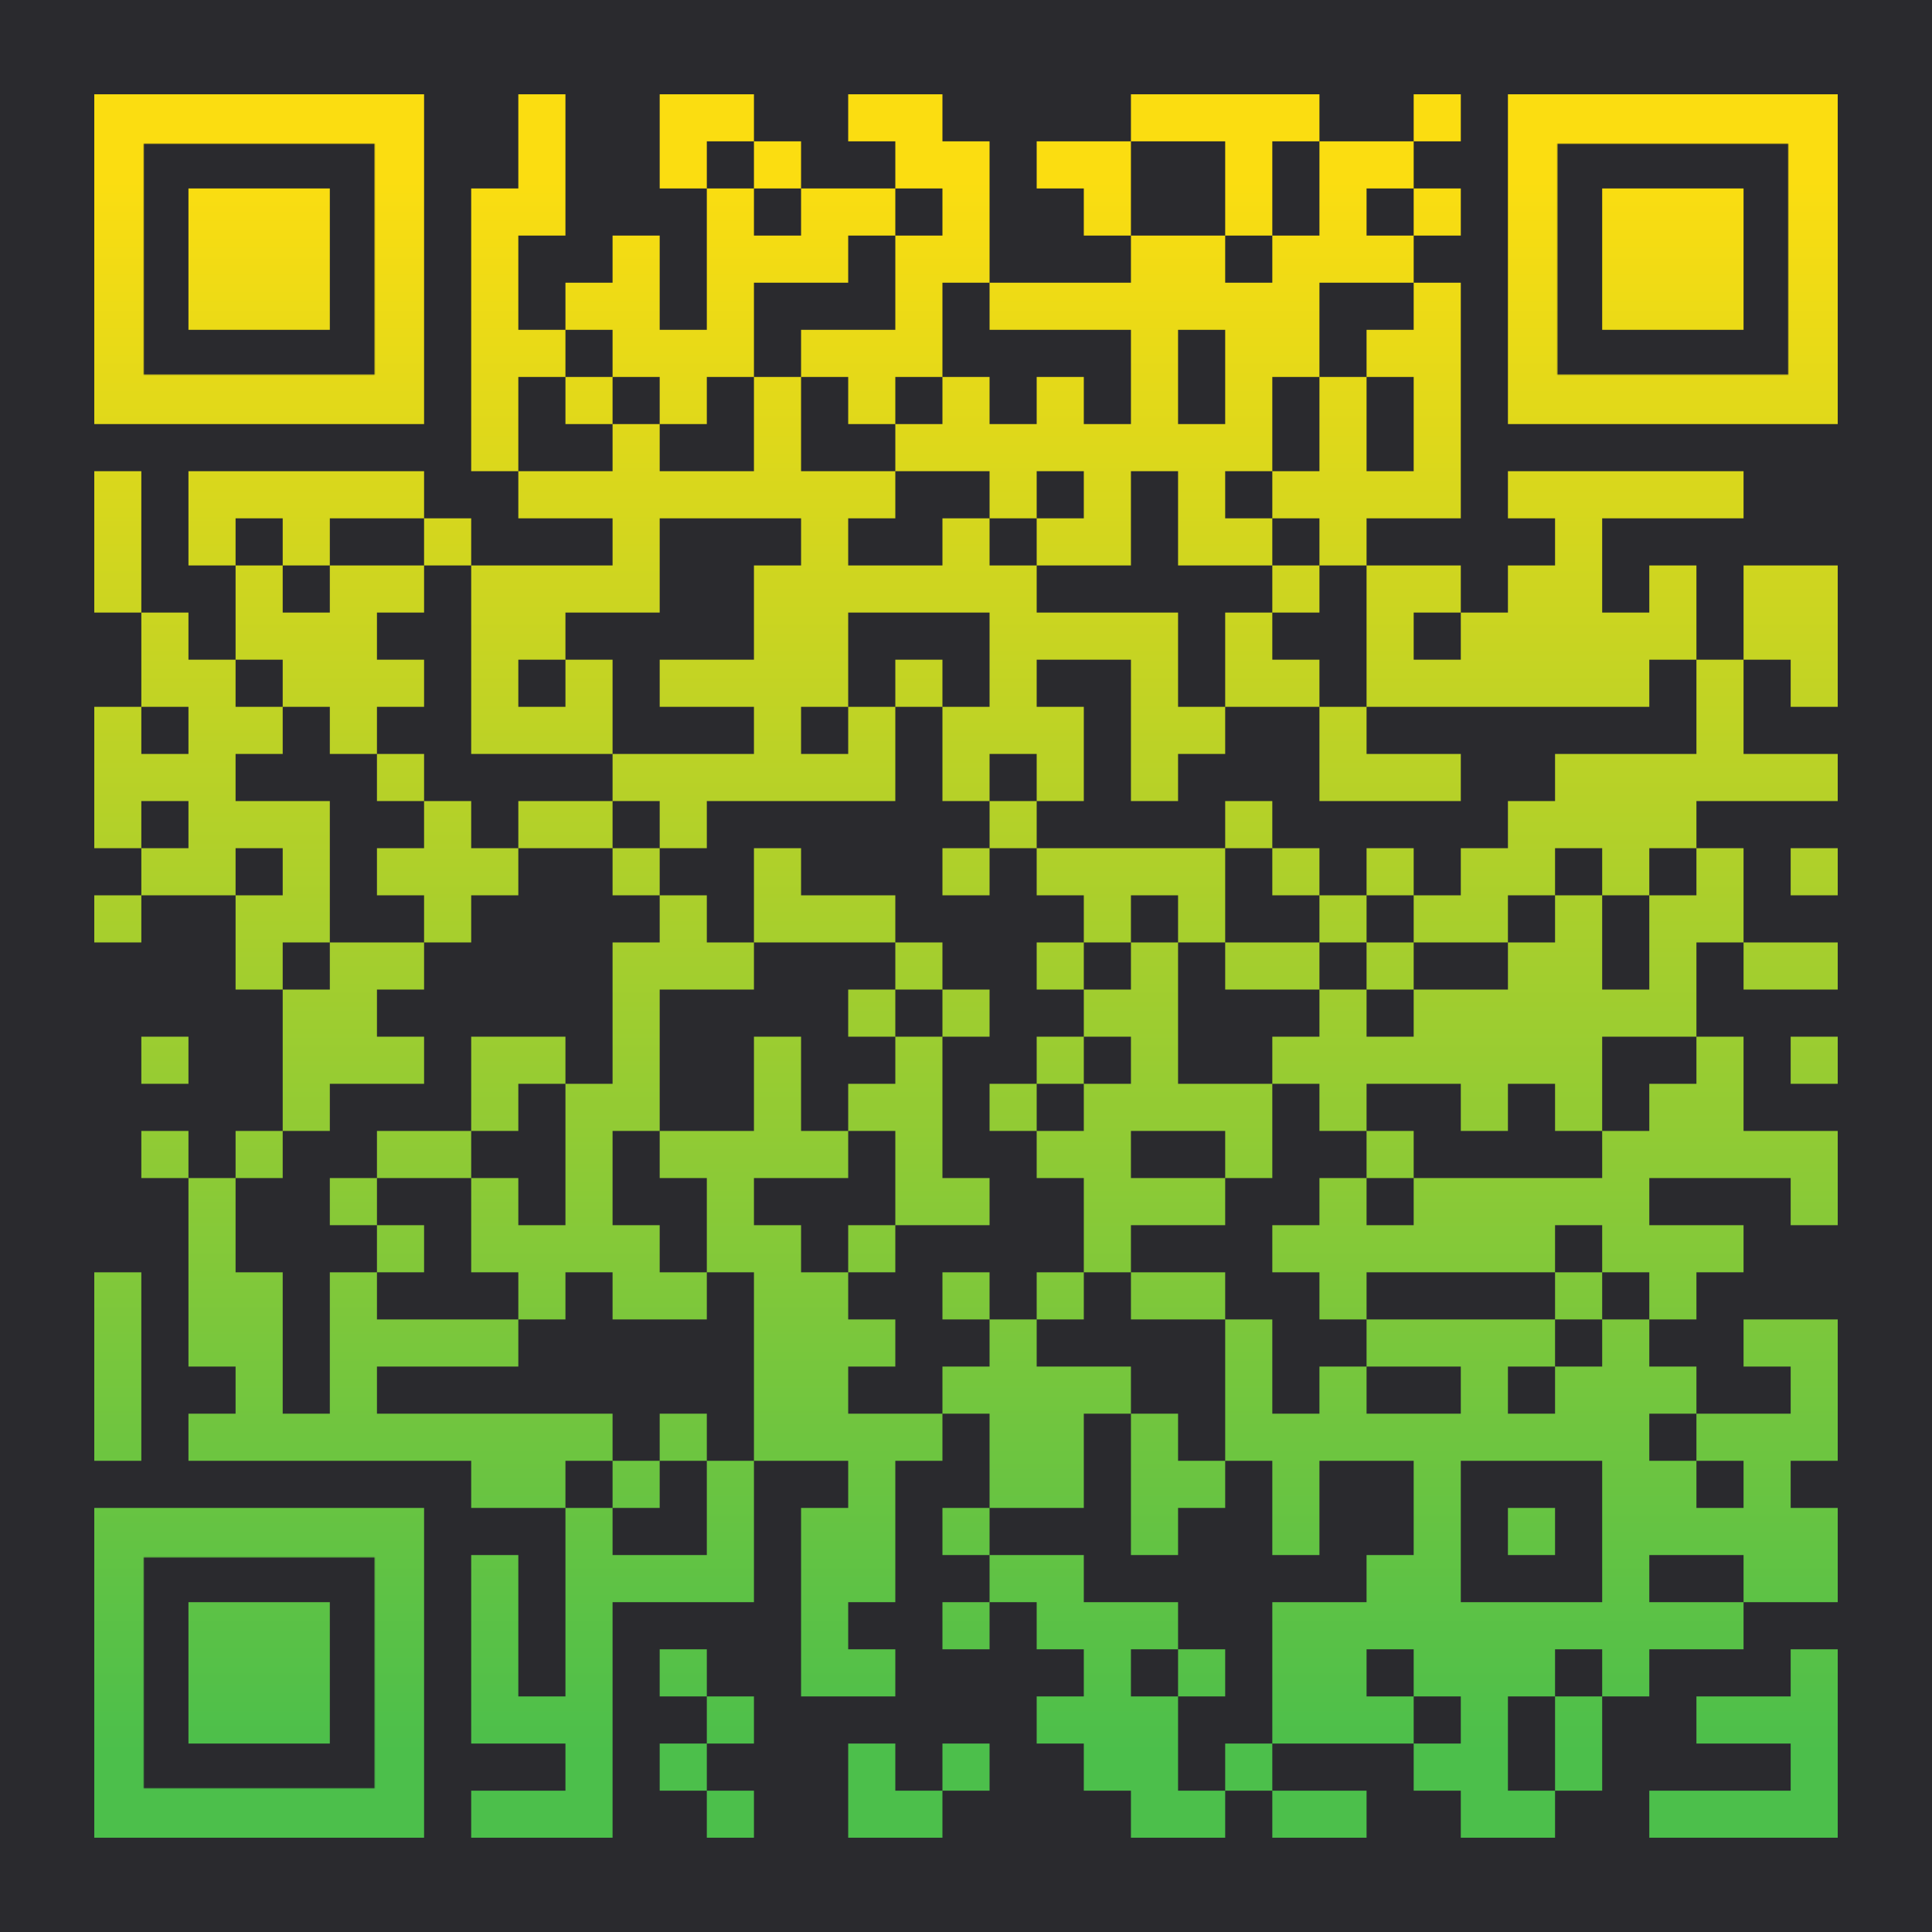 <?xml version="1.0" encoding="utf-8"?>
<!DOCTYPE svg PUBLIC "-//W3C//DTD SVG 1.1//EN" "http://www.w3.org/Graphics/SVG/1.1/DTD/svg11.dtd">
<svg version="1.1" id="Layer_1" xmlns="http://www.w3.org/2000/svg" xmlns:xlink="http://www.w3.org/1999/xlink" x="0px" y="0px"
width="2255px" height="2255px" viewBox="0 0 2255 2255" enable-background="new 0 0 2255 2255" xml:space="preserve">
<rect x="0" y="0" width="2255" height="2255" fill="rgb(42,42,46)" /><g transform="translate(110,110)"><g><defs>
    <linearGradient gradientTransform="rotate(90)" id="grad">
    <stop offset="5%" stop-color="rgb(251,221,17)" />
    <stop offset="95%" stop-color="rgb(76,191,75)" />
    </linearGradient>
<mask id="gmask"><g>
<g transform="translate(495,0) scale(0.55,0.55)"><g transform="" style="fill: rgb(255, 255, 255);">
<rect width="100" height="100"/>
</g></g><g transform="translate(660,0) scale(0.55,0.55)"><g transform="" style="fill: rgb(255, 255, 255);">
<rect width="100" height="100"/>
</g></g><g transform="translate(715,0) scale(0.55,0.55)"><g transform="" style="fill: rgb(255, 255, 255);">
<rect width="100" height="100"/>
</g></g><g transform="translate(880,0) scale(0.55,0.55)"><g transform="" style="fill: rgb(255, 255, 255);">
<rect width="100" height="100"/>
</g></g><g transform="translate(935,0) scale(0.55,0.55)"><g transform="" style="fill: rgb(255, 255, 255);">
<rect width="100" height="100"/>
</g></g><g transform="translate(1210,0) scale(0.55,0.55)"><g transform="" style="fill: rgb(255, 255, 255);">
<rect width="100" height="100"/>
</g></g><g transform="translate(1265,0) scale(0.55,0.55)"><g transform="" style="fill: rgb(255, 255, 255);">
<rect width="100" height="100"/>
</g></g><g transform="translate(1320,0) scale(0.55,0.55)"><g transform="" style="fill: rgb(255, 255, 255);">
<rect width="100" height="100"/>
</g></g><g transform="translate(1375,0) scale(0.55,0.55)"><g transform="" style="fill: rgb(255, 255, 255);">
<rect width="100" height="100"/>
</g></g><g transform="translate(1540,0) scale(0.55,0.55)"><g transform="" style="fill: rgb(255, 255, 255);">
<rect width="100" height="100"/>
</g></g><g transform="translate(495,55) scale(0.55,0.55)"><g transform="" style="fill: rgb(255, 255, 255);">
<rect width="100" height="100"/>
</g></g><g transform="translate(660,55) scale(0.55,0.55)"><g transform="" style="fill: rgb(255, 255, 255);">
<rect width="100" height="100"/>
</g></g><g transform="translate(770,55) scale(0.55,0.55)"><g transform="" style="fill: rgb(255, 255, 255);">
<rect width="100" height="100"/>
</g></g><g transform="translate(935,55) scale(0.55,0.55)"><g transform="" style="fill: rgb(255, 255, 255);">
<rect width="100" height="100"/>
</g></g><g transform="translate(990,55) scale(0.55,0.55)"><g transform="" style="fill: rgb(255, 255, 255);">
<rect width="100" height="100"/>
</g></g><g transform="translate(1100,55) scale(0.55,0.55)"><g transform="" style="fill: rgb(255, 255, 255);">
<rect width="100" height="100"/>
</g></g><g transform="translate(1155,55) scale(0.55,0.55)"><g transform="" style="fill: rgb(255, 255, 255);">
<rect width="100" height="100"/>
</g></g><g transform="translate(1320,55) scale(0.55,0.55)"><g transform="" style="fill: rgb(255, 255, 255);">
<rect width="100" height="100"/>
</g></g><g transform="translate(1430,55) scale(0.55,0.55)"><g transform="" style="fill: rgb(255, 255, 255);">
<rect width="100" height="100"/>
</g></g><g transform="translate(1485,55) scale(0.55,0.55)"><g transform="" style="fill: rgb(255, 255, 255);">
<rect width="100" height="100"/>
</g></g><g transform="translate(440,110) scale(0.55,0.55)"><g transform="" style="fill: rgb(255, 255, 255);">
<rect width="100" height="100"/>
</g></g><g transform="translate(495,110) scale(0.55,0.55)"><g transform="" style="fill: rgb(255, 255, 255);">
<rect width="100" height="100"/>
</g></g><g transform="translate(715,110) scale(0.55,0.55)"><g transform="" style="fill: rgb(255, 255, 255);">
<rect width="100" height="100"/>
</g></g><g transform="translate(825,110) scale(0.55,0.55)"><g transform="" style="fill: rgb(255, 255, 255);">
<rect width="100" height="100"/>
</g></g><g transform="translate(880,110) scale(0.55,0.55)"><g transform="" style="fill: rgb(255, 255, 255);">
<rect width="100" height="100"/>
</g></g><g transform="translate(990,110) scale(0.55,0.55)"><g transform="" style="fill: rgb(255, 255, 255);">
<rect width="100" height="100"/>
</g></g><g transform="translate(1155,110) scale(0.55,0.55)"><g transform="" style="fill: rgb(255, 255, 255);">
<rect width="100" height="100"/>
</g></g><g transform="translate(1320,110) scale(0.55,0.55)"><g transform="" style="fill: rgb(255, 255, 255);">
<rect width="100" height="100"/>
</g></g><g transform="translate(1430,110) scale(0.55,0.55)"><g transform="" style="fill: rgb(255, 255, 255);">
<rect width="100" height="100"/>
</g></g><g transform="translate(1540,110) scale(0.55,0.55)"><g transform="" style="fill: rgb(255, 255, 255);">
<rect width="100" height="100"/>
</g></g><g transform="translate(440,165) scale(0.55,0.55)"><g transform="" style="fill: rgb(255, 255, 255);">
<rect width="100" height="100"/>
</g></g><g transform="translate(605,165) scale(0.55,0.55)"><g transform="" style="fill: rgb(255, 255, 255);">
<rect width="100" height="100"/>
</g></g><g transform="translate(715,165) scale(0.55,0.55)"><g transform="" style="fill: rgb(255, 255, 255);">
<rect width="100" height="100"/>
</g></g><g transform="translate(770,165) scale(0.55,0.55)"><g transform="" style="fill: rgb(255, 255, 255);">
<rect width="100" height="100"/>
</g></g><g transform="translate(825,165) scale(0.55,0.55)"><g transform="" style="fill: rgb(255, 255, 255);">
<rect width="100" height="100"/>
</g></g><g transform="translate(935,165) scale(0.55,0.55)"><g transform="" style="fill: rgb(255, 255, 255);">
<rect width="100" height="100"/>
</g></g><g transform="translate(990,165) scale(0.55,0.55)"><g transform="" style="fill: rgb(255, 255, 255);">
<rect width="100" height="100"/>
</g></g><g transform="translate(1210,165) scale(0.55,0.55)"><g transform="" style="fill: rgb(255, 255, 255);">
<rect width="100" height="100"/>
</g></g><g transform="translate(1265,165) scale(0.55,0.55)"><g transform="" style="fill: rgb(255, 255, 255);">
<rect width="100" height="100"/>
</g></g><g transform="translate(1375,165) scale(0.55,0.55)"><g transform="" style="fill: rgb(255, 255, 255);">
<rect width="100" height="100"/>
</g></g><g transform="translate(1430,165) scale(0.55,0.55)"><g transform="" style="fill: rgb(255, 255, 255);">
<rect width="100" height="100"/>
</g></g><g transform="translate(1485,165) scale(0.55,0.55)"><g transform="" style="fill: rgb(255, 255, 255);">
<rect width="100" height="100"/>
</g></g><g transform="translate(440,220) scale(0.55,0.55)"><g transform="" style="fill: rgb(255, 255, 255);">
<rect width="100" height="100"/>
</g></g><g transform="translate(550,220) scale(0.55,0.55)"><g transform="" style="fill: rgb(255, 255, 255);">
<rect width="100" height="100"/>
</g></g><g transform="translate(605,220) scale(0.55,0.55)"><g transform="" style="fill: rgb(255, 255, 255);">
<rect width="100" height="100"/>
</g></g><g transform="translate(715,220) scale(0.55,0.55)"><g transform="" style="fill: rgb(255, 255, 255);">
<rect width="100" height="100"/>
</g></g><g transform="translate(935,220) scale(0.55,0.55)"><g transform="" style="fill: rgb(255, 255, 255);">
<rect width="100" height="100"/>
</g></g><g transform="translate(1045,220) scale(0.55,0.55)"><g transform="" style="fill: rgb(255, 255, 255);">
<rect width="100" height="100"/>
</g></g><g transform="translate(1100,220) scale(0.55,0.55)"><g transform="" style="fill: rgb(255, 255, 255);">
<rect width="100" height="100"/>
</g></g><g transform="translate(1155,220) scale(0.55,0.55)"><g transform="" style="fill: rgb(255, 255, 255);">
<rect width="100" height="100"/>
</g></g><g transform="translate(1210,220) scale(0.55,0.55)"><g transform="" style="fill: rgb(255, 255, 255);">
<rect width="100" height="100"/>
</g></g><g transform="translate(1265,220) scale(0.55,0.55)"><g transform="" style="fill: rgb(255, 255, 255);">
<rect width="100" height="100"/>
</g></g><g transform="translate(1320,220) scale(0.55,0.55)"><g transform="" style="fill: rgb(255, 255, 255);">
<rect width="100" height="100"/>
</g></g><g transform="translate(1375,220) scale(0.55,0.55)"><g transform="" style="fill: rgb(255, 255, 255);">
<rect width="100" height="100"/>
</g></g><g transform="translate(1540,220) scale(0.55,0.55)"><g transform="" style="fill: rgb(255, 255, 255);">
<rect width="100" height="100"/>
</g></g><g transform="translate(440,275) scale(0.55,0.55)"><g transform="" style="fill: rgb(255, 255, 255);">
<rect width="100" height="100"/>
</g></g><g transform="translate(495,275) scale(0.55,0.55)"><g transform="" style="fill: rgb(255, 255, 255);">
<rect width="100" height="100"/>
</g></g><g transform="translate(605,275) scale(0.55,0.55)"><g transform="" style="fill: rgb(255, 255, 255);">
<rect width="100" height="100"/>
</g></g><g transform="translate(660,275) scale(0.55,0.55)"><g transform="" style="fill: rgb(255, 255, 255);">
<rect width="100" height="100"/>
</g></g><g transform="translate(715,275) scale(0.55,0.55)"><g transform="" style="fill: rgb(255, 255, 255);">
<rect width="100" height="100"/>
</g></g><g transform="translate(825,275) scale(0.55,0.55)"><g transform="" style="fill: rgb(255, 255, 255);">
<rect width="100" height="100"/>
</g></g><g transform="translate(880,275) scale(0.55,0.55)"><g transform="" style="fill: rgb(255, 255, 255);">
<rect width="100" height="100"/>
</g></g><g transform="translate(935,275) scale(0.55,0.55)"><g transform="" style="fill: rgb(255, 255, 255);">
<rect width="100" height="100"/>
</g></g><g transform="translate(1210,275) scale(0.55,0.55)"><g transform="" style="fill: rgb(255, 255, 255);">
<rect width="100" height="100"/>
</g></g><g transform="translate(1320,275) scale(0.55,0.55)"><g transform="" style="fill: rgb(255, 255, 255);">
<rect width="100" height="100"/>
</g></g><g transform="translate(1375,275) scale(0.55,0.55)"><g transform="" style="fill: rgb(255, 255, 255);">
<rect width="100" height="100"/>
</g></g><g transform="translate(1485,275) scale(0.55,0.55)"><g transform="" style="fill: rgb(255, 255, 255);">
<rect width="100" height="100"/>
</g></g><g transform="translate(1540,275) scale(0.55,0.55)"><g transform="" style="fill: rgb(255, 255, 255);">
<rect width="100" height="100"/>
</g></g><g transform="translate(440,330) scale(0.55,0.55)"><g transform="" style="fill: rgb(255, 255, 255);">
<rect width="100" height="100"/>
</g></g><g transform="translate(550,330) scale(0.55,0.55)"><g transform="" style="fill: rgb(255, 255, 255);">
<rect width="100" height="100"/>
</g></g><g transform="translate(660,330) scale(0.55,0.55)"><g transform="" style="fill: rgb(255, 255, 255);">
<rect width="100" height="100"/>
</g></g><g transform="translate(770,330) scale(0.55,0.55)"><g transform="" style="fill: rgb(255, 255, 255);">
<rect width="100" height="100"/>
</g></g><g transform="translate(880,330) scale(0.55,0.55)"><g transform="" style="fill: rgb(255, 255, 255);">
<rect width="100" height="100"/>
</g></g><g transform="translate(990,330) scale(0.55,0.55)"><g transform="" style="fill: rgb(255, 255, 255);">
<rect width="100" height="100"/>
</g></g><g transform="translate(1100,330) scale(0.55,0.55)"><g transform="" style="fill: rgb(255, 255, 255);">
<rect width="100" height="100"/>
</g></g><g transform="translate(1210,330) scale(0.55,0.55)"><g transform="" style="fill: rgb(255, 255, 255);">
<rect width="100" height="100"/>
</g></g><g transform="translate(1320,330) scale(0.55,0.55)"><g transform="" style="fill: rgb(255, 255, 255);">
<rect width="100" height="100"/>
</g></g><g transform="translate(1430,330) scale(0.55,0.55)"><g transform="" style="fill: rgb(255, 255, 255);">
<rect width="100" height="100"/>
</g></g><g transform="translate(1540,330) scale(0.55,0.55)"><g transform="" style="fill: rgb(255, 255, 255);">
<rect width="100" height="100"/>
</g></g><g transform="translate(440,385) scale(0.55,0.55)"><g transform="" style="fill: rgb(255, 255, 255);">
<rect width="100" height="100"/>
</g></g><g transform="translate(605,385) scale(0.55,0.55)"><g transform="" style="fill: rgb(255, 255, 255);">
<rect width="100" height="100"/>
</g></g><g transform="translate(770,385) scale(0.55,0.55)"><g transform="" style="fill: rgb(255, 255, 255);">
<rect width="100" height="100"/>
</g></g><g transform="translate(935,385) scale(0.55,0.55)"><g transform="" style="fill: rgb(255, 255, 255);">
<rect width="100" height="100"/>
</g></g><g transform="translate(990,385) scale(0.55,0.55)"><g transform="" style="fill: rgb(255, 255, 255);">
<rect width="100" height="100"/>
</g></g><g transform="translate(1045,385) scale(0.55,0.55)"><g transform="" style="fill: rgb(255, 255, 255);">
<rect width="100" height="100"/>
</g></g><g transform="translate(1100,385) scale(0.55,0.55)"><g transform="" style="fill: rgb(255, 255, 255);">
<rect width="100" height="100"/>
</g></g><g transform="translate(1155,385) scale(0.55,0.55)"><g transform="" style="fill: rgb(255, 255, 255);">
<rect width="100" height="100"/>
</g></g><g transform="translate(1210,385) scale(0.55,0.55)"><g transform="" style="fill: rgb(255, 255, 255);">
<rect width="100" height="100"/>
</g></g><g transform="translate(1265,385) scale(0.55,0.55)"><g transform="" style="fill: rgb(255, 255, 255);">
<rect width="100" height="100"/>
</g></g><g transform="translate(1320,385) scale(0.55,0.55)"><g transform="" style="fill: rgb(255, 255, 255);">
<rect width="100" height="100"/>
</g></g><g transform="translate(1430,385) scale(0.55,0.55)"><g transform="" style="fill: rgb(255, 255, 255);">
<rect width="100" height="100"/>
</g></g><g transform="translate(1540,385) scale(0.55,0.55)"><g transform="" style="fill: rgb(255, 255, 255);">
<rect width="100" height="100"/>
</g></g><g transform="translate(0,440) scale(0.55,0.55)"><g transform="" style="fill: rgb(255, 255, 255);">
<rect width="100" height="100"/>
</g></g><g transform="translate(110,440) scale(0.55,0.55)"><g transform="" style="fill: rgb(255, 255, 255);">
<rect width="100" height="100"/>
</g></g><g transform="translate(165,440) scale(0.55,0.55)"><g transform="" style="fill: rgb(255, 255, 255);">
<rect width="100" height="100"/>
</g></g><g transform="translate(220,440) scale(0.55,0.55)"><g transform="" style="fill: rgb(255, 255, 255);">
<rect width="100" height="100"/>
</g></g><g transform="translate(275,440) scale(0.55,0.55)"><g transform="" style="fill: rgb(255, 255, 255);">
<rect width="100" height="100"/>
</g></g><g transform="translate(330,440) scale(0.55,0.55)"><g transform="" style="fill: rgb(255, 255, 255);">
<rect width="100" height="100"/>
</g></g><g transform="translate(495,440) scale(0.55,0.55)"><g transform="" style="fill: rgb(255, 255, 255);">
<rect width="100" height="100"/>
</g></g><g transform="translate(550,440) scale(0.55,0.55)"><g transform="" style="fill: rgb(255, 255, 255);">
<rect width="100" height="100"/>
</g></g><g transform="translate(605,440) scale(0.55,0.55)"><g transform="" style="fill: rgb(255, 255, 255);">
<rect width="100" height="100"/>
</g></g><g transform="translate(660,440) scale(0.55,0.55)"><g transform="" style="fill: rgb(255, 255, 255);">
<rect width="100" height="100"/>
</g></g><g transform="translate(715,440) scale(0.55,0.55)"><g transform="" style="fill: rgb(255, 255, 255);">
<rect width="100" height="100"/>
</g></g><g transform="translate(770,440) scale(0.55,0.55)"><g transform="" style="fill: rgb(255, 255, 255);">
<rect width="100" height="100"/>
</g></g><g transform="translate(825,440) scale(0.55,0.55)"><g transform="" style="fill: rgb(255, 255, 255);">
<rect width="100" height="100"/>
</g></g><g transform="translate(880,440) scale(0.55,0.55)"><g transform="" style="fill: rgb(255, 255, 255);">
<rect width="100" height="100"/>
</g></g><g transform="translate(1045,440) scale(0.55,0.55)"><g transform="" style="fill: rgb(255, 255, 255);">
<rect width="100" height="100"/>
</g></g><g transform="translate(1155,440) scale(0.55,0.55)"><g transform="" style="fill: rgb(255, 255, 255);">
<rect width="100" height="100"/>
</g></g><g transform="translate(1265,440) scale(0.55,0.55)"><g transform="" style="fill: rgb(255, 255, 255);">
<rect width="100" height="100"/>
</g></g><g transform="translate(1375,440) scale(0.55,0.55)"><g transform="" style="fill: rgb(255, 255, 255);">
<rect width="100" height="100"/>
</g></g><g transform="translate(1430,440) scale(0.55,0.55)"><g transform="" style="fill: rgb(255, 255, 255);">
<rect width="100" height="100"/>
</g></g><g transform="translate(1485,440) scale(0.55,0.55)"><g transform="" style="fill: rgb(255, 255, 255);">
<rect width="100" height="100"/>
</g></g><g transform="translate(1540,440) scale(0.55,0.55)"><g transform="" style="fill: rgb(255, 255, 255);">
<rect width="100" height="100"/>
</g></g><g transform="translate(1650,440) scale(0.55,0.55)"><g transform="" style="fill: rgb(255, 255, 255);">
<rect width="100" height="100"/>
</g></g><g transform="translate(1705,440) scale(0.55,0.55)"><g transform="" style="fill: rgb(255, 255, 255);">
<rect width="100" height="100"/>
</g></g><g transform="translate(1760,440) scale(0.55,0.55)"><g transform="" style="fill: rgb(255, 255, 255);">
<rect width="100" height="100"/>
</g></g><g transform="translate(1815,440) scale(0.55,0.55)"><g transform="" style="fill: rgb(255, 255, 255);">
<rect width="100" height="100"/>
</g></g><g transform="translate(1870,440) scale(0.55,0.55)"><g transform="" style="fill: rgb(255, 255, 255);">
<rect width="100" height="100"/>
</g></g><g transform="translate(0,495) scale(0.55,0.55)"><g transform="" style="fill: rgb(255, 255, 255);">
<rect width="100" height="100"/>
</g></g><g transform="translate(110,495) scale(0.55,0.55)"><g transform="" style="fill: rgb(255, 255, 255);">
<rect width="100" height="100"/>
</g></g><g transform="translate(220,495) scale(0.55,0.55)"><g transform="" style="fill: rgb(255, 255, 255);">
<rect width="100" height="100"/>
</g></g><g transform="translate(385,495) scale(0.55,0.55)"><g transform="" style="fill: rgb(255, 255, 255);">
<rect width="100" height="100"/>
</g></g><g transform="translate(605,495) scale(0.55,0.55)"><g transform="" style="fill: rgb(255, 255, 255);">
<rect width="100" height="100"/>
</g></g><g transform="translate(825,495) scale(0.55,0.55)"><g transform="" style="fill: rgb(255, 255, 255);">
<rect width="100" height="100"/>
</g></g><g transform="translate(990,495) scale(0.55,0.55)"><g transform="" style="fill: rgb(255, 255, 255);">
<rect width="100" height="100"/>
</g></g><g transform="translate(1100,495) scale(0.55,0.55)"><g transform="" style="fill: rgb(255, 255, 255);">
<rect width="100" height="100"/>
</g></g><g transform="translate(1155,495) scale(0.55,0.55)"><g transform="" style="fill: rgb(255, 255, 255);">
<rect width="100" height="100"/>
</g></g><g transform="translate(1265,495) scale(0.55,0.55)"><g transform="" style="fill: rgb(255, 255, 255);">
<rect width="100" height="100"/>
</g></g><g transform="translate(1320,495) scale(0.55,0.55)"><g transform="" style="fill: rgb(255, 255, 255);">
<rect width="100" height="100"/>
</g></g><g transform="translate(1430,495) scale(0.55,0.55)"><g transform="" style="fill: rgb(255, 255, 255);">
<rect width="100" height="100"/>
</g></g><g transform="translate(1705,495) scale(0.55,0.55)"><g transform="" style="fill: rgb(255, 255, 255);">
<rect width="100" height="100"/>
</g></g><g transform="translate(0,550) scale(0.55,0.55)"><g transform="" style="fill: rgb(255, 255, 255);">
<rect width="100" height="100"/>
</g></g><g transform="translate(165,550) scale(0.55,0.55)"><g transform="" style="fill: rgb(255, 255, 255);">
<rect width="100" height="100"/>
</g></g><g transform="translate(275,550) scale(0.55,0.55)"><g transform="" style="fill: rgb(255, 255, 255);">
<rect width="100" height="100"/>
</g></g><g transform="translate(330,550) scale(0.55,0.55)"><g transform="" style="fill: rgb(255, 255, 255);">
<rect width="100" height="100"/>
</g></g><g transform="translate(440,550) scale(0.55,0.55)"><g transform="" style="fill: rgb(255, 255, 255);">
<rect width="100" height="100"/>
</g></g><g transform="translate(495,550) scale(0.55,0.55)"><g transform="" style="fill: rgb(255, 255, 255);">
<rect width="100" height="100"/>
</g></g><g transform="translate(550,550) scale(0.55,0.55)"><g transform="" style="fill: rgb(255, 255, 255);">
<rect width="100" height="100"/>
</g></g><g transform="translate(605,550) scale(0.55,0.55)"><g transform="" style="fill: rgb(255, 255, 255);">
<rect width="100" height="100"/>
</g></g><g transform="translate(770,550) scale(0.55,0.55)"><g transform="" style="fill: rgb(255, 255, 255);">
<rect width="100" height="100"/>
</g></g><g transform="translate(825,550) scale(0.55,0.55)"><g transform="" style="fill: rgb(255, 255, 255);">
<rect width="100" height="100"/>
</g></g><g transform="translate(880,550) scale(0.55,0.55)"><g transform="" style="fill: rgb(255, 255, 255);">
<rect width="100" height="100"/>
</g></g><g transform="translate(935,550) scale(0.55,0.55)"><g transform="" style="fill: rgb(255, 255, 255);">
<rect width="100" height="100"/>
</g></g><g transform="translate(990,550) scale(0.55,0.55)"><g transform="" style="fill: rgb(255, 255, 255);">
<rect width="100" height="100"/>
</g></g><g transform="translate(1045,550) scale(0.55,0.55)"><g transform="" style="fill: rgb(255, 255, 255);">
<rect width="100" height="100"/>
</g></g><g transform="translate(1375,550) scale(0.55,0.55)"><g transform="" style="fill: rgb(255, 255, 255);">
<rect width="100" height="100"/>
</g></g><g transform="translate(1485,550) scale(0.55,0.55)"><g transform="" style="fill: rgb(255, 255, 255);">
<rect width="100" height="100"/>
</g></g><g transform="translate(1540,550) scale(0.55,0.55)"><g transform="" style="fill: rgb(255, 255, 255);">
<rect width="100" height="100"/>
</g></g><g transform="translate(1650,550) scale(0.55,0.55)"><g transform="" style="fill: rgb(255, 255, 255);">
<rect width="100" height="100"/>
</g></g><g transform="translate(1705,550) scale(0.55,0.55)"><g transform="" style="fill: rgb(255, 255, 255);">
<rect width="100" height="100"/>
</g></g><g transform="translate(1815,550) scale(0.55,0.55)"><g transform="" style="fill: rgb(255, 255, 255);">
<rect width="100" height="100"/>
</g></g><g transform="translate(1925,550) scale(0.55,0.55)"><g transform="" style="fill: rgb(255, 255, 255);">
<rect width="100" height="100"/>
</g></g><g transform="translate(1980,550) scale(0.55,0.55)"><g transform="" style="fill: rgb(255, 255, 255);">
<rect width="100" height="100"/>
</g></g><g transform="translate(55,605) scale(0.55,0.55)"><g transform="" style="fill: rgb(255, 255, 255);">
<rect width="100" height="100"/>
</g></g><g transform="translate(165,605) scale(0.55,0.55)"><g transform="" style="fill: rgb(255, 255, 255);">
<rect width="100" height="100"/>
</g></g><g transform="translate(220,605) scale(0.55,0.55)"><g transform="" style="fill: rgb(255, 255, 255);">
<rect width="100" height="100"/>
</g></g><g transform="translate(275,605) scale(0.55,0.55)"><g transform="" style="fill: rgb(255, 255, 255);">
<rect width="100" height="100"/>
</g></g><g transform="translate(440,605) scale(0.55,0.55)"><g transform="" style="fill: rgb(255, 255, 255);">
<rect width="100" height="100"/>
</g></g><g transform="translate(495,605) scale(0.55,0.55)"><g transform="" style="fill: rgb(255, 255, 255);">
<rect width="100" height="100"/>
</g></g><g transform="translate(770,605) scale(0.55,0.55)"><g transform="" style="fill: rgb(255, 255, 255);">
<rect width="100" height="100"/>
</g></g><g transform="translate(825,605) scale(0.55,0.55)"><g transform="" style="fill: rgb(255, 255, 255);">
<rect width="100" height="100"/>
</g></g><g transform="translate(1045,605) scale(0.55,0.55)"><g transform="" style="fill: rgb(255, 255, 255);">
<rect width="100" height="100"/>
</g></g><g transform="translate(1100,605) scale(0.55,0.55)"><g transform="" style="fill: rgb(255, 255, 255);">
<rect width="100" height="100"/>
</g></g><g transform="translate(1155,605) scale(0.55,0.55)"><g transform="" style="fill: rgb(255, 255, 255);">
<rect width="100" height="100"/>
</g></g><g transform="translate(1210,605) scale(0.55,0.55)"><g transform="" style="fill: rgb(255, 255, 255);">
<rect width="100" height="100"/>
</g></g><g transform="translate(1320,605) scale(0.55,0.55)"><g transform="" style="fill: rgb(255, 255, 255);">
<rect width="100" height="100"/>
</g></g><g transform="translate(1485,605) scale(0.55,0.55)"><g transform="" style="fill: rgb(255, 255, 255);">
<rect width="100" height="100"/>
</g></g><g transform="translate(1595,605) scale(0.55,0.55)"><g transform="" style="fill: rgb(255, 255, 255);">
<rect width="100" height="100"/>
</g></g><g transform="translate(1650,605) scale(0.55,0.55)"><g transform="" style="fill: rgb(255, 255, 255);">
<rect width="100" height="100"/>
</g></g><g transform="translate(1705,605) scale(0.55,0.55)"><g transform="" style="fill: rgb(255, 255, 255);">
<rect width="100" height="100"/>
</g></g><g transform="translate(1760,605) scale(0.55,0.55)"><g transform="" style="fill: rgb(255, 255, 255);">
<rect width="100" height="100"/>
</g></g><g transform="translate(1815,605) scale(0.55,0.55)"><g transform="" style="fill: rgb(255, 255, 255);">
<rect width="100" height="100"/>
</g></g><g transform="translate(1925,605) scale(0.55,0.55)"><g transform="" style="fill: rgb(255, 255, 255);">
<rect width="100" height="100"/>
</g></g><g transform="translate(1980,605) scale(0.55,0.55)"><g transform="" style="fill: rgb(255, 255, 255);">
<rect width="100" height="100"/>
</g></g><g transform="translate(55,660) scale(0.55,0.55)"><g transform="" style="fill: rgb(255, 255, 255);">
<rect width="100" height="100"/>
</g></g><g transform="translate(110,660) scale(0.55,0.55)"><g transform="" style="fill: rgb(255, 255, 255);">
<rect width="100" height="100"/>
</g></g><g transform="translate(220,660) scale(0.55,0.55)"><g transform="" style="fill: rgb(255, 255, 255);">
<rect width="100" height="100"/>
</g></g><g transform="translate(275,660) scale(0.55,0.55)"><g transform="" style="fill: rgb(255, 255, 255);">
<rect width="100" height="100"/>
</g></g><g transform="translate(330,660) scale(0.55,0.55)"><g transform="" style="fill: rgb(255, 255, 255);">
<rect width="100" height="100"/>
</g></g><g transform="translate(440,660) scale(0.55,0.55)"><g transform="" style="fill: rgb(255, 255, 255);">
<rect width="100" height="100"/>
</g></g><g transform="translate(550,660) scale(0.55,0.55)"><g transform="" style="fill: rgb(255, 255, 255);">
<rect width="100" height="100"/>
</g></g><g transform="translate(660,660) scale(0.55,0.55)"><g transform="" style="fill: rgb(255, 255, 255);">
<rect width="100" height="100"/>
</g></g><g transform="translate(715,660) scale(0.55,0.55)"><g transform="" style="fill: rgb(255, 255, 255);">
<rect width="100" height="100"/>
</g></g><g transform="translate(770,660) scale(0.55,0.55)"><g transform="" style="fill: rgb(255, 255, 255);">
<rect width="100" height="100"/>
</g></g><g transform="translate(825,660) scale(0.55,0.55)"><g transform="" style="fill: rgb(255, 255, 255);">
<rect width="100" height="100"/>
</g></g><g transform="translate(935,660) scale(0.55,0.55)"><g transform="" style="fill: rgb(255, 255, 255);">
<rect width="100" height="100"/>
</g></g><g transform="translate(1045,660) scale(0.55,0.55)"><g transform="" style="fill: rgb(255, 255, 255);">
<rect width="100" height="100"/>
</g></g><g transform="translate(1210,660) scale(0.55,0.55)"><g transform="" style="fill: rgb(255, 255, 255);">
<rect width="100" height="100"/>
</g></g><g transform="translate(1320,660) scale(0.55,0.55)"><g transform="" style="fill: rgb(255, 255, 255);">
<rect width="100" height="100"/>
</g></g><g transform="translate(1375,660) scale(0.55,0.55)"><g transform="" style="fill: rgb(255, 255, 255);">
<rect width="100" height="100"/>
</g></g><g transform="translate(1485,660) scale(0.55,0.55)"><g transform="" style="fill: rgb(255, 255, 255);">
<rect width="100" height="100"/>
</g></g><g transform="translate(1540,660) scale(0.55,0.55)"><g transform="" style="fill: rgb(255, 255, 255);">
<rect width="100" height="100"/>
</g></g><g transform="translate(1595,660) scale(0.55,0.55)"><g transform="" style="fill: rgb(255, 255, 255);">
<rect width="100" height="100"/>
</g></g><g transform="translate(1650,660) scale(0.55,0.55)"><g transform="" style="fill: rgb(255, 255, 255);">
<rect width="100" height="100"/>
</g></g><g transform="translate(1705,660) scale(0.55,0.55)"><g transform="" style="fill: rgb(255, 255, 255);">
<rect width="100" height="100"/>
</g></g><g transform="translate(1760,660) scale(0.55,0.55)"><g transform="" style="fill: rgb(255, 255, 255);">
<rect width="100" height="100"/>
</g></g><g transform="translate(1870,660) scale(0.55,0.55)"><g transform="" style="fill: rgb(255, 255, 255);">
<rect width="100" height="100"/>
</g></g><g transform="translate(1980,660) scale(0.55,0.55)"><g transform="" style="fill: rgb(255, 255, 255);">
<rect width="100" height="100"/>
</g></g><g transform="translate(0,715) scale(0.55,0.55)"><g transform="" style="fill: rgb(255, 255, 255);">
<rect width="100" height="100"/>
</g></g><g transform="translate(110,715) scale(0.55,0.55)"><g transform="" style="fill: rgb(255, 255, 255);">
<rect width="100" height="100"/>
</g></g><g transform="translate(165,715) scale(0.55,0.55)"><g transform="" style="fill: rgb(255, 255, 255);">
<rect width="100" height="100"/>
</g></g><g transform="translate(275,715) scale(0.55,0.55)"><g transform="" style="fill: rgb(255, 255, 255);">
<rect width="100" height="100"/>
</g></g><g transform="translate(440,715) scale(0.55,0.55)"><g transform="" style="fill: rgb(255, 255, 255);">
<rect width="100" height="100"/>
</g></g><g transform="translate(495,715) scale(0.55,0.55)"><g transform="" style="fill: rgb(255, 255, 255);">
<rect width="100" height="100"/>
</g></g><g transform="translate(550,715) scale(0.55,0.55)"><g transform="" style="fill: rgb(255, 255, 255);">
<rect width="100" height="100"/>
</g></g><g transform="translate(770,715) scale(0.55,0.55)"><g transform="" style="fill: rgb(255, 255, 255);">
<rect width="100" height="100"/>
</g></g><g transform="translate(880,715) scale(0.55,0.55)"><g transform="" style="fill: rgb(255, 255, 255);">
<rect width="100" height="100"/>
</g></g><g transform="translate(990,715) scale(0.55,0.55)"><g transform="" style="fill: rgb(255, 255, 255);">
<rect width="100" height="100"/>
</g></g><g transform="translate(1045,715) scale(0.55,0.55)"><g transform="" style="fill: rgb(255, 255, 255);">
<rect width="100" height="100"/>
</g></g><g transform="translate(1100,715) scale(0.55,0.55)"><g transform="" style="fill: rgb(255, 255, 255);">
<rect width="100" height="100"/>
</g></g><g transform="translate(1210,715) scale(0.55,0.55)"><g transform="" style="fill: rgb(255, 255, 255);">
<rect width="100" height="100"/>
</g></g><g transform="translate(1265,715) scale(0.55,0.55)"><g transform="" style="fill: rgb(255, 255, 255);">
<rect width="100" height="100"/>
</g></g><g transform="translate(1430,715) scale(0.55,0.55)"><g transform="" style="fill: rgb(255, 255, 255);">
<rect width="100" height="100"/>
</g></g><g transform="translate(1870,715) scale(0.55,0.55)"><g transform="" style="fill: rgb(255, 255, 255);">
<rect width="100" height="100"/>
</g></g><g transform="translate(0,770) scale(0.55,0.55)"><g transform="" style="fill: rgb(255, 255, 255);">
<rect width="100" height="100"/>
</g></g><g transform="translate(55,770) scale(0.55,0.55)"><g transform="" style="fill: rgb(255, 255, 255);">
<rect width="100" height="100"/>
</g></g><g transform="translate(110,770) scale(0.55,0.55)"><g transform="" style="fill: rgb(255, 255, 255);">
<rect width="100" height="100"/>
</g></g><g transform="translate(330,770) scale(0.55,0.55)"><g transform="" style="fill: rgb(255, 255, 255);">
<rect width="100" height="100"/>
</g></g><g transform="translate(605,770) scale(0.55,0.55)"><g transform="" style="fill: rgb(255, 255, 255);">
<rect width="100" height="100"/>
</g></g><g transform="translate(660,770) scale(0.55,0.55)"><g transform="" style="fill: rgb(255, 255, 255);">
<rect width="100" height="100"/>
</g></g><g transform="translate(715,770) scale(0.55,0.55)"><g transform="" style="fill: rgb(255, 255, 255);">
<rect width="100" height="100"/>
</g></g><g transform="translate(770,770) scale(0.55,0.55)"><g transform="" style="fill: rgb(255, 255, 255);">
<rect width="100" height="100"/>
</g></g><g transform="translate(825,770) scale(0.55,0.55)"><g transform="" style="fill: rgb(255, 255, 255);">
<rect width="100" height="100"/>
</g></g><g transform="translate(880,770) scale(0.55,0.55)"><g transform="" style="fill: rgb(255, 255, 255);">
<rect width="100" height="100"/>
</g></g><g transform="translate(990,770) scale(0.55,0.55)"><g transform="" style="fill: rgb(255, 255, 255);">
<rect width="100" height="100"/>
</g></g><g transform="translate(1100,770) scale(0.55,0.55)"><g transform="" style="fill: rgb(255, 255, 255);">
<rect width="100" height="100"/>
</g></g><g transform="translate(1210,770) scale(0.55,0.55)"><g transform="" style="fill: rgb(255, 255, 255);">
<rect width="100" height="100"/>
</g></g><g transform="translate(1430,770) scale(0.55,0.55)"><g transform="" style="fill: rgb(255, 255, 255);">
<rect width="100" height="100"/>
</g></g><g transform="translate(1485,770) scale(0.55,0.55)"><g transform="" style="fill: rgb(255, 255, 255);">
<rect width="100" height="100"/>
</g></g><g transform="translate(1540,770) scale(0.55,0.55)"><g transform="" style="fill: rgb(255, 255, 255);">
<rect width="100" height="100"/>
</g></g><g transform="translate(1705,770) scale(0.55,0.55)"><g transform="" style="fill: rgb(255, 255, 255);">
<rect width="100" height="100"/>
</g></g><g transform="translate(1760,770) scale(0.55,0.55)"><g transform="" style="fill: rgb(255, 255, 255);">
<rect width="100" height="100"/>
</g></g><g transform="translate(1815,770) scale(0.55,0.55)"><g transform="" style="fill: rgb(255, 255, 255);">
<rect width="100" height="100"/>
</g></g><g transform="translate(1870,770) scale(0.55,0.55)"><g transform="" style="fill: rgb(255, 255, 255);">
<rect width="100" height="100"/>
</g></g><g transform="translate(1925,770) scale(0.55,0.55)"><g transform="" style="fill: rgb(255, 255, 255);">
<rect width="100" height="100"/>
</g></g><g transform="translate(1980,770) scale(0.55,0.55)"><g transform="" style="fill: rgb(255, 255, 255);">
<rect width="100" height="100"/>
</g></g><g transform="translate(0,825) scale(0.55,0.55)"><g transform="" style="fill: rgb(255, 255, 255);">
<rect width="100" height="100"/>
</g></g><g transform="translate(110,825) scale(0.55,0.55)"><g transform="" style="fill: rgb(255, 255, 255);">
<rect width="100" height="100"/>
</g></g><g transform="translate(165,825) scale(0.55,0.55)"><g transform="" style="fill: rgb(255, 255, 255);">
<rect width="100" height="100"/>
</g></g><g transform="translate(220,825) scale(0.55,0.55)"><g transform="" style="fill: rgb(255, 255, 255);">
<rect width="100" height="100"/>
</g></g><g transform="translate(385,825) scale(0.55,0.55)"><g transform="" style="fill: rgb(255, 255, 255);">
<rect width="100" height="100"/>
</g></g><g transform="translate(495,825) scale(0.55,0.55)"><g transform="" style="fill: rgb(255, 255, 255);">
<rect width="100" height="100"/>
</g></g><g transform="translate(550,825) scale(0.55,0.55)"><g transform="" style="fill: rgb(255, 255, 255);">
<rect width="100" height="100"/>
</g></g><g transform="translate(660,825) scale(0.55,0.55)"><g transform="" style="fill: rgb(255, 255, 255);">
<rect width="100" height="100"/>
</g></g><g transform="translate(1045,825) scale(0.55,0.55)"><g transform="" style="fill: rgb(255, 255, 255);">
<rect width="100" height="100"/>
</g></g><g transform="translate(1320,825) scale(0.55,0.55)"><g transform="" style="fill: rgb(255, 255, 255);">
<rect width="100" height="100"/>
</g></g><g transform="translate(1650,825) scale(0.55,0.55)"><g transform="" style="fill: rgb(255, 255, 255);">
<rect width="100" height="100"/>
</g></g><g transform="translate(1705,825) scale(0.55,0.55)"><g transform="" style="fill: rgb(255, 255, 255);">
<rect width="100" height="100"/>
</g></g><g transform="translate(1760,825) scale(0.55,0.55)"><g transform="" style="fill: rgb(255, 255, 255);">
<rect width="100" height="100"/>
</g></g><g transform="translate(1815,825) scale(0.55,0.55)"><g transform="" style="fill: rgb(255, 255, 255);">
<rect width="100" height="100"/>
</g></g><g transform="translate(55,880) scale(0.55,0.55)"><g transform="" style="fill: rgb(255, 255, 255);">
<rect width="100" height="100"/>
</g></g><g transform="translate(110,880) scale(0.55,0.55)"><g transform="" style="fill: rgb(255, 255, 255);">
<rect width="100" height="100"/>
</g></g><g transform="translate(220,880) scale(0.55,0.55)"><g transform="" style="fill: rgb(255, 255, 255);">
<rect width="100" height="100"/>
</g></g><g transform="translate(330,880) scale(0.55,0.55)"><g transform="" style="fill: rgb(255, 255, 255);">
<rect width="100" height="100"/>
</g></g><g transform="translate(385,880) scale(0.55,0.55)"><g transform="" style="fill: rgb(255, 255, 255);">
<rect width="100" height="100"/>
</g></g><g transform="translate(440,880) scale(0.55,0.55)"><g transform="" style="fill: rgb(255, 255, 255);">
<rect width="100" height="100"/>
</g></g><g transform="translate(605,880) scale(0.55,0.55)"><g transform="" style="fill: rgb(255, 255, 255);">
<rect width="100" height="100"/>
</g></g><g transform="translate(770,880) scale(0.55,0.55)"><g transform="" style="fill: rgb(255, 255, 255);">
<rect width="100" height="100"/>
</g></g><g transform="translate(990,880) scale(0.55,0.55)"><g transform="" style="fill: rgb(255, 255, 255);">
<rect width="100" height="100"/>
</g></g><g transform="translate(1100,880) scale(0.55,0.55)"><g transform="" style="fill: rgb(255, 255, 255);">
<rect width="100" height="100"/>
</g></g><g transform="translate(1155,880) scale(0.55,0.55)"><g transform="" style="fill: rgb(255, 255, 255);">
<rect width="100" height="100"/>
</g></g><g transform="translate(1210,880) scale(0.55,0.55)"><g transform="" style="fill: rgb(255, 255, 255);">
<rect width="100" height="100"/>
</g></g><g transform="translate(1265,880) scale(0.55,0.55)"><g transform="" style="fill: rgb(255, 255, 255);">
<rect width="100" height="100"/>
</g></g><g transform="translate(1375,880) scale(0.55,0.55)"><g transform="" style="fill: rgb(255, 255, 255);">
<rect width="100" height="100"/>
</g></g><g transform="translate(1485,880) scale(0.55,0.55)"><g transform="" style="fill: rgb(255, 255, 255);">
<rect width="100" height="100"/>
</g></g><g transform="translate(1595,880) scale(0.55,0.55)"><g transform="" style="fill: rgb(255, 255, 255);">
<rect width="100" height="100"/>
</g></g><g transform="translate(1650,880) scale(0.55,0.55)"><g transform="" style="fill: rgb(255, 255, 255);">
<rect width="100" height="100"/>
</g></g><g transform="translate(1760,880) scale(0.55,0.55)"><g transform="" style="fill: rgb(255, 255, 255);">
<rect width="100" height="100"/>
</g></g><g transform="translate(1870,880) scale(0.55,0.55)"><g transform="" style="fill: rgb(255, 255, 255);">
<rect width="100" height="100"/>
</g></g><g transform="translate(1980,880) scale(0.55,0.55)"><g transform="" style="fill: rgb(255, 255, 255);">
<rect width="100" height="100"/>
</g></g><g transform="translate(0,935) scale(0.55,0.55)"><g transform="" style="fill: rgb(255, 255, 255);">
<rect width="100" height="100"/>
</g></g><g transform="translate(165,935) scale(0.55,0.55)"><g transform="" style="fill: rgb(255, 255, 255);">
<rect width="100" height="100"/>
</g></g><g transform="translate(220,935) scale(0.55,0.55)"><g transform="" style="fill: rgb(255, 255, 255);">
<rect width="100" height="100"/>
</g></g><g transform="translate(385,935) scale(0.55,0.55)"><g transform="" style="fill: rgb(255, 255, 255);">
<rect width="100" height="100"/>
</g></g><g transform="translate(660,935) scale(0.55,0.55)"><g transform="" style="fill: rgb(255, 255, 255);">
<rect width="100" height="100"/>
</g></g><g transform="translate(770,935) scale(0.55,0.55)"><g transform="" style="fill: rgb(255, 255, 255);">
<rect width="100" height="100"/>
</g></g><g transform="translate(825,935) scale(0.55,0.55)"><g transform="" style="fill: rgb(255, 255, 255);">
<rect width="100" height="100"/>
</g></g><g transform="translate(880,935) scale(0.55,0.55)"><g transform="" style="fill: rgb(255, 255, 255);">
<rect width="100" height="100"/>
</g></g><g transform="translate(1155,935) scale(0.55,0.55)"><g transform="" style="fill: rgb(255, 255, 255);">
<rect width="100" height="100"/>
</g></g><g transform="translate(1265,935) scale(0.55,0.55)"><g transform="" style="fill: rgb(255, 255, 255);">
<rect width="100" height="100"/>
</g></g><g transform="translate(1430,935) scale(0.55,0.55)"><g transform="" style="fill: rgb(255, 255, 255);">
<rect width="100" height="100"/>
</g></g><g transform="translate(1540,935) scale(0.55,0.55)"><g transform="" style="fill: rgb(255, 255, 255);">
<rect width="100" height="100"/>
</g></g><g transform="translate(1595,935) scale(0.55,0.55)"><g transform="" style="fill: rgb(255, 255, 255);">
<rect width="100" height="100"/>
</g></g><g transform="translate(1705,935) scale(0.55,0.55)"><g transform="" style="fill: rgb(255, 255, 255);">
<rect width="100" height="100"/>
</g></g><g transform="translate(1815,935) scale(0.55,0.55)"><g transform="" style="fill: rgb(255, 255, 255);">
<rect width="100" height="100"/>
</g></g><g transform="translate(1870,935) scale(0.55,0.55)"><g transform="" style="fill: rgb(255, 255, 255);">
<rect width="100" height="100"/>
</g></g><g transform="translate(165,990) scale(0.55,0.55)"><g transform="" style="fill: rgb(255, 255, 255);">
<rect width="100" height="100"/>
</g></g><g transform="translate(275,990) scale(0.55,0.55)"><g transform="" style="fill: rgb(255, 255, 255);">
<rect width="100" height="100"/>
</g></g><g transform="translate(330,990) scale(0.55,0.55)"><g transform="" style="fill: rgb(255, 255, 255);">
<rect width="100" height="100"/>
</g></g><g transform="translate(605,990) scale(0.55,0.55)"><g transform="" style="fill: rgb(255, 255, 255);">
<rect width="100" height="100"/>
</g></g><g transform="translate(660,990) scale(0.55,0.55)"><g transform="" style="fill: rgb(255, 255, 255);">
<rect width="100" height="100"/>
</g></g><g transform="translate(715,990) scale(0.55,0.55)"><g transform="" style="fill: rgb(255, 255, 255);">
<rect width="100" height="100"/>
</g></g><g transform="translate(935,990) scale(0.55,0.55)"><g transform="" style="fill: rgb(255, 255, 255);">
<rect width="100" height="100"/>
</g></g><g transform="translate(1100,990) scale(0.55,0.55)"><g transform="" style="fill: rgb(255, 255, 255);">
<rect width="100" height="100"/>
</g></g><g transform="translate(1210,990) scale(0.55,0.55)"><g transform="" style="fill: rgb(255, 255, 255);">
<rect width="100" height="100"/>
</g></g><g transform="translate(1320,990) scale(0.55,0.55)"><g transform="" style="fill: rgb(255, 255, 255);">
<rect width="100" height="100"/>
</g></g><g transform="translate(1375,990) scale(0.55,0.55)"><g transform="" style="fill: rgb(255, 255, 255);">
<rect width="100" height="100"/>
</g></g><g transform="translate(1485,990) scale(0.55,0.55)"><g transform="" style="fill: rgb(255, 255, 255);">
<rect width="100" height="100"/>
</g></g><g transform="translate(1650,990) scale(0.55,0.55)"><g transform="" style="fill: rgb(255, 255, 255);">
<rect width="100" height="100"/>
</g></g><g transform="translate(1705,990) scale(0.55,0.55)"><g transform="" style="fill: rgb(255, 255, 255);">
<rect width="100" height="100"/>
</g></g><g transform="translate(1815,990) scale(0.55,0.55)"><g transform="" style="fill: rgb(255, 255, 255);">
<rect width="100" height="100"/>
</g></g><g transform="translate(1925,990) scale(0.55,0.55)"><g transform="" style="fill: rgb(255, 255, 255);">
<rect width="100" height="100"/>
</g></g><g transform="translate(1980,990) scale(0.55,0.55)"><g transform="" style="fill: rgb(255, 255, 255);">
<rect width="100" height="100"/>
</g></g><g transform="translate(220,1045) scale(0.55,0.55)"><g transform="" style="fill: rgb(255, 255, 255);">
<rect width="100" height="100"/>
</g></g><g transform="translate(275,1045) scale(0.55,0.55)"><g transform="" style="fill: rgb(255, 255, 255);">
<rect width="100" height="100"/>
</g></g><g transform="translate(605,1045) scale(0.55,0.55)"><g transform="" style="fill: rgb(255, 255, 255);">
<rect width="100" height="100"/>
</g></g><g transform="translate(880,1045) scale(0.55,0.55)"><g transform="" style="fill: rgb(255, 255, 255);">
<rect width="100" height="100"/>
</g></g><g transform="translate(990,1045) scale(0.55,0.55)"><g transform="" style="fill: rgb(255, 255, 255);">
<rect width="100" height="100"/>
</g></g><g transform="translate(1155,1045) scale(0.55,0.55)"><g transform="" style="fill: rgb(255, 255, 255);">
<rect width="100" height="100"/>
</g></g><g transform="translate(1210,1045) scale(0.55,0.55)"><g transform="" style="fill: rgb(255, 255, 255);">
<rect width="100" height="100"/>
</g></g><g transform="translate(1430,1045) scale(0.55,0.55)"><g transform="" style="fill: rgb(255, 255, 255);">
<rect width="100" height="100"/>
</g></g><g transform="translate(1540,1045) scale(0.55,0.55)"><g transform="" style="fill: rgb(255, 255, 255);">
<rect width="100" height="100"/>
</g></g><g transform="translate(1595,1045) scale(0.55,0.55)"><g transform="" style="fill: rgb(255, 255, 255);">
<rect width="100" height="100"/>
</g></g><g transform="translate(1650,1045) scale(0.55,0.55)"><g transform="" style="fill: rgb(255, 255, 255);">
<rect width="100" height="100"/>
</g></g><g transform="translate(1705,1045) scale(0.55,0.55)"><g transform="" style="fill: rgb(255, 255, 255);">
<rect width="100" height="100"/>
</g></g><g transform="translate(1760,1045) scale(0.55,0.55)"><g transform="" style="fill: rgb(255, 255, 255);">
<rect width="100" height="100"/>
</g></g><g transform="translate(1815,1045) scale(0.55,0.55)"><g transform="" style="fill: rgb(255, 255, 255);">
<rect width="100" height="100"/>
</g></g><g transform="translate(55,1100) scale(0.55,0.55)"><g transform="" style="fill: rgb(255, 255, 255);">
<rect width="100" height="100"/>
</g></g><g transform="translate(220,1100) scale(0.55,0.55)"><g transform="" style="fill: rgb(255, 255, 255);">
<rect width="100" height="100"/>
</g></g><g transform="translate(275,1100) scale(0.55,0.55)"><g transform="" style="fill: rgb(255, 255, 255);">
<rect width="100" height="100"/>
</g></g><g transform="translate(330,1100) scale(0.55,0.55)"><g transform="" style="fill: rgb(255, 255, 255);">
<rect width="100" height="100"/>
</g></g><g transform="translate(440,1100) scale(0.55,0.55)"><g transform="" style="fill: rgb(255, 255, 255);">
<rect width="100" height="100"/>
</g></g><g transform="translate(495,1100) scale(0.55,0.55)"><g transform="" style="fill: rgb(255, 255, 255);">
<rect width="100" height="100"/>
</g></g><g transform="translate(605,1100) scale(0.55,0.55)"><g transform="" style="fill: rgb(255, 255, 255);">
<rect width="100" height="100"/>
</g></g><g transform="translate(770,1100) scale(0.55,0.55)"><g transform="" style="fill: rgb(255, 255, 255);">
<rect width="100" height="100"/>
</g></g><g transform="translate(935,1100) scale(0.55,0.55)"><g transform="" style="fill: rgb(255, 255, 255);">
<rect width="100" height="100"/>
</g></g><g transform="translate(1100,1100) scale(0.55,0.55)"><g transform="" style="fill: rgb(255, 255, 255);">
<rect width="100" height="100"/>
</g></g><g transform="translate(1210,1100) scale(0.55,0.55)"><g transform="" style="fill: rgb(255, 255, 255);">
<rect width="100" height="100"/>
</g></g><g transform="translate(1375,1100) scale(0.55,0.55)"><g transform="" style="fill: rgb(255, 255, 255);">
<rect width="100" height="100"/>
</g></g><g transform="translate(1430,1100) scale(0.55,0.55)"><g transform="" style="fill: rgb(255, 255, 255);">
<rect width="100" height="100"/>
</g></g><g transform="translate(1485,1100) scale(0.55,0.55)"><g transform="" style="fill: rgb(255, 255, 255);">
<rect width="100" height="100"/>
</g></g><g transform="translate(1540,1100) scale(0.55,0.55)"><g transform="" style="fill: rgb(255, 255, 255);">
<rect width="100" height="100"/>
</g></g><g transform="translate(1595,1100) scale(0.55,0.55)"><g transform="" style="fill: rgb(255, 255, 255);">
<rect width="100" height="100"/>
</g></g><g transform="translate(1650,1100) scale(0.55,0.55)"><g transform="" style="fill: rgb(255, 255, 255);">
<rect width="100" height="100"/>
</g></g><g transform="translate(1705,1100) scale(0.55,0.55)"><g transform="" style="fill: rgb(255, 255, 255);">
<rect width="100" height="100"/>
</g></g><g transform="translate(1870,1100) scale(0.55,0.55)"><g transform="" style="fill: rgb(255, 255, 255);">
<rect width="100" height="100"/>
</g></g><g transform="translate(1980,1100) scale(0.55,0.55)"><g transform="" style="fill: rgb(255, 255, 255);">
<rect width="100" height="100"/>
</g></g><g transform="translate(220,1155) scale(0.55,0.55)"><g transform="" style="fill: rgb(255, 255, 255);">
<rect width="100" height="100"/>
</g></g><g transform="translate(440,1155) scale(0.55,0.55)"><g transform="" style="fill: rgb(255, 255, 255);">
<rect width="100" height="100"/>
</g></g><g transform="translate(550,1155) scale(0.55,0.55)"><g transform="" style="fill: rgb(255, 255, 255);">
<rect width="100" height="100"/>
</g></g><g transform="translate(605,1155) scale(0.55,0.55)"><g transform="" style="fill: rgb(255, 255, 255);">
<rect width="100" height="100"/>
</g></g><g transform="translate(770,1155) scale(0.55,0.55)"><g transform="" style="fill: rgb(255, 255, 255);">
<rect width="100" height="100"/>
</g></g><g transform="translate(880,1155) scale(0.55,0.55)"><g transform="" style="fill: rgb(255, 255, 255);">
<rect width="100" height="100"/>
</g></g><g transform="translate(935,1155) scale(0.55,0.55)"><g transform="" style="fill: rgb(255, 255, 255);">
<rect width="100" height="100"/>
</g></g><g transform="translate(1045,1155) scale(0.55,0.55)"><g transform="" style="fill: rgb(255, 255, 255);">
<rect width="100" height="100"/>
</g></g><g transform="translate(1155,1155) scale(0.55,0.55)"><g transform="" style="fill: rgb(255, 255, 255);">
<rect width="100" height="100"/>
</g></g><g transform="translate(1210,1155) scale(0.55,0.55)"><g transform="" style="fill: rgb(255, 255, 255);">
<rect width="100" height="100"/>
</g></g><g transform="translate(1265,1155) scale(0.55,0.55)"><g transform="" style="fill: rgb(255, 255, 255);">
<rect width="100" height="100"/>
</g></g><g transform="translate(1320,1155) scale(0.55,0.55)"><g transform="" style="fill: rgb(255, 255, 255);">
<rect width="100" height="100"/>
</g></g><g transform="translate(1430,1155) scale(0.55,0.55)"><g transform="" style="fill: rgb(255, 255, 255);">
<rect width="100" height="100"/>
</g></g><g transform="translate(1595,1155) scale(0.55,0.55)"><g transform="" style="fill: rgb(255, 255, 255);">
<rect width="100" height="100"/>
</g></g><g transform="translate(1705,1155) scale(0.55,0.55)"><g transform="" style="fill: rgb(255, 255, 255);">
<rect width="100" height="100"/>
</g></g><g transform="translate(1815,1155) scale(0.55,0.55)"><g transform="" style="fill: rgb(255, 255, 255);">
<rect width="100" height="100"/>
</g></g><g transform="translate(1870,1155) scale(0.55,0.55)"><g transform="" style="fill: rgb(255, 255, 255);">
<rect width="100" height="100"/>
</g></g><g transform="translate(55,1210) scale(0.55,0.55)"><g transform="" style="fill: rgb(255, 255, 255);">
<rect width="100" height="100"/>
</g></g><g transform="translate(165,1210) scale(0.55,0.55)"><g transform="" style="fill: rgb(255, 255, 255);">
<rect width="100" height="100"/>
</g></g><g transform="translate(330,1210) scale(0.55,0.55)"><g transform="" style="fill: rgb(255, 255, 255);">
<rect width="100" height="100"/>
</g></g><g transform="translate(385,1210) scale(0.55,0.55)"><g transform="" style="fill: rgb(255, 255, 255);">
<rect width="100" height="100"/>
</g></g><g transform="translate(550,1210) scale(0.55,0.55)"><g transform="" style="fill: rgb(255, 255, 255);">
<rect width="100" height="100"/>
</g></g><g transform="translate(660,1210) scale(0.55,0.55)"><g transform="" style="fill: rgb(255, 255, 255);">
<rect width="100" height="100"/>
</g></g><g transform="translate(715,1210) scale(0.55,0.55)"><g transform="" style="fill: rgb(255, 255, 255);">
<rect width="100" height="100"/>
</g></g><g transform="translate(770,1210) scale(0.55,0.55)"><g transform="" style="fill: rgb(255, 255, 255);">
<rect width="100" height="100"/>
</g></g><g transform="translate(825,1210) scale(0.55,0.55)"><g transform="" style="fill: rgb(255, 255, 255);">
<rect width="100" height="100"/>
</g></g><g transform="translate(935,1210) scale(0.55,0.55)"><g transform="" style="fill: rgb(255, 255, 255);">
<rect width="100" height="100"/>
</g></g><g transform="translate(1100,1210) scale(0.55,0.55)"><g transform="" style="fill: rgb(255, 255, 255);">
<rect width="100" height="100"/>
</g></g><g transform="translate(1155,1210) scale(0.55,0.55)"><g transform="" style="fill: rgb(255, 255, 255);">
<rect width="100" height="100"/>
</g></g><g transform="translate(1320,1210) scale(0.55,0.55)"><g transform="" style="fill: rgb(255, 255, 255);">
<rect width="100" height="100"/>
</g></g><g transform="translate(1485,1210) scale(0.55,0.55)"><g transform="" style="fill: rgb(255, 255, 255);">
<rect width="100" height="100"/>
</g></g><g transform="translate(1760,1210) scale(0.55,0.55)"><g transform="" style="fill: rgb(255, 255, 255);">
<rect width="100" height="100"/>
</g></g><g transform="translate(1815,1210) scale(0.55,0.55)"><g transform="" style="fill: rgb(255, 255, 255);">
<rect width="100" height="100"/>
</g></g><g transform="translate(1870,1210) scale(0.55,0.55)"><g transform="" style="fill: rgb(255, 255, 255);">
<rect width="100" height="100"/>
</g></g><g transform="translate(1925,1210) scale(0.55,0.55)"><g transform="" style="fill: rgb(255, 255, 255);">
<rect width="100" height="100"/>
</g></g><g transform="translate(1980,1210) scale(0.55,0.55)"><g transform="" style="fill: rgb(255, 255, 255);">
<rect width="100" height="100"/>
</g></g><g transform="translate(110,1265) scale(0.55,0.55)"><g transform="" style="fill: rgb(255, 255, 255);">
<rect width="100" height="100"/>
</g></g><g transform="translate(275,1265) scale(0.55,0.55)"><g transform="" style="fill: rgb(255, 255, 255);">
<rect width="100" height="100"/>
</g></g><g transform="translate(440,1265) scale(0.55,0.55)"><g transform="" style="fill: rgb(255, 255, 255);">
<rect width="100" height="100"/>
</g></g><g transform="translate(550,1265) scale(0.55,0.55)"><g transform="" style="fill: rgb(255, 255, 255);">
<rect width="100" height="100"/>
</g></g><g transform="translate(715,1265) scale(0.55,0.55)"><g transform="" style="fill: rgb(255, 255, 255);">
<rect width="100" height="100"/>
</g></g><g transform="translate(935,1265) scale(0.55,0.55)"><g transform="" style="fill: rgb(255, 255, 255);">
<rect width="100" height="100"/>
</g></g><g transform="translate(990,1265) scale(0.55,0.55)"><g transform="" style="fill: rgb(255, 255, 255);">
<rect width="100" height="100"/>
</g></g><g transform="translate(1155,1265) scale(0.55,0.55)"><g transform="" style="fill: rgb(255, 255, 255);">
<rect width="100" height="100"/>
</g></g><g transform="translate(1210,1265) scale(0.55,0.55)"><g transform="" style="fill: rgb(255, 255, 255);">
<rect width="100" height="100"/>
</g></g><g transform="translate(1265,1265) scale(0.55,0.55)"><g transform="" style="fill: rgb(255, 255, 255);">
<rect width="100" height="100"/>
</g></g><g transform="translate(1430,1265) scale(0.55,0.55)"><g transform="" style="fill: rgb(255, 255, 255);">
<rect width="100" height="100"/>
</g></g><g transform="translate(1540,1265) scale(0.55,0.55)"><g transform="" style="fill: rgb(255, 255, 255);">
<rect width="100" height="100"/>
</g></g><g transform="translate(1595,1265) scale(0.55,0.55)"><g transform="" style="fill: rgb(255, 255, 255);">
<rect width="100" height="100"/>
</g></g><g transform="translate(1650,1265) scale(0.55,0.55)"><g transform="" style="fill: rgb(255, 255, 255);">
<rect width="100" height="100"/>
</g></g><g transform="translate(1705,1265) scale(0.55,0.55)"><g transform="" style="fill: rgb(255, 255, 255);">
<rect width="100" height="100"/>
</g></g><g transform="translate(1760,1265) scale(0.55,0.55)"><g transform="" style="fill: rgb(255, 255, 255);">
<rect width="100" height="100"/>
</g></g><g transform="translate(1980,1265) scale(0.55,0.55)"><g transform="" style="fill: rgb(255, 255, 255);">
<rect width="100" height="100"/>
</g></g><g transform="translate(110,1320) scale(0.55,0.55)"><g transform="" style="fill: rgb(255, 255, 255);">
<rect width="100" height="100"/>
</g></g><g transform="translate(330,1320) scale(0.55,0.55)"><g transform="" style="fill: rgb(255, 255, 255);">
<rect width="100" height="100"/>
</g></g><g transform="translate(440,1320) scale(0.55,0.55)"><g transform="" style="fill: rgb(255, 255, 255);">
<rect width="100" height="100"/>
</g></g><g transform="translate(495,1320) scale(0.55,0.55)"><g transform="" style="fill: rgb(255, 255, 255);">
<rect width="100" height="100"/>
</g></g><g transform="translate(550,1320) scale(0.55,0.55)"><g transform="" style="fill: rgb(255, 255, 255);">
<rect width="100" height="100"/>
</g></g><g transform="translate(605,1320) scale(0.55,0.55)"><g transform="" style="fill: rgb(255, 255, 255);">
<rect width="100" height="100"/>
</g></g><g transform="translate(715,1320) scale(0.55,0.55)"><g transform="" style="fill: rgb(255, 255, 255);">
<rect width="100" height="100"/>
</g></g><g transform="translate(770,1320) scale(0.55,0.55)"><g transform="" style="fill: rgb(255, 255, 255);">
<rect width="100" height="100"/>
</g></g><g transform="translate(880,1320) scale(0.55,0.55)"><g transform="" style="fill: rgb(255, 255, 255);">
<rect width="100" height="100"/>
</g></g><g transform="translate(1155,1320) scale(0.55,0.55)"><g transform="" style="fill: rgb(255, 255, 255);">
<rect width="100" height="100"/>
</g></g><g transform="translate(1375,1320) scale(0.55,0.55)"><g transform="" style="fill: rgb(255, 255, 255);">
<rect width="100" height="100"/>
</g></g><g transform="translate(1430,1320) scale(0.55,0.55)"><g transform="" style="fill: rgb(255, 255, 255);">
<rect width="100" height="100"/>
</g></g><g transform="translate(1485,1320) scale(0.55,0.55)"><g transform="" style="fill: rgb(255, 255, 255);">
<rect width="100" height="100"/>
</g></g><g transform="translate(1540,1320) scale(0.55,0.55)"><g transform="" style="fill: rgb(255, 255, 255);">
<rect width="100" height="100"/>
</g></g><g transform="translate(1595,1320) scale(0.55,0.55)"><g transform="" style="fill: rgb(255, 255, 255);">
<rect width="100" height="100"/>
</g></g><g transform="translate(1650,1320) scale(0.55,0.55)"><g transform="" style="fill: rgb(255, 255, 255);">
<rect width="100" height="100"/>
</g></g><g transform="translate(1760,1320) scale(0.55,0.55)"><g transform="" style="fill: rgb(255, 255, 255);">
<rect width="100" height="100"/>
</g></g><g transform="translate(1815,1320) scale(0.55,0.55)"><g transform="" style="fill: rgb(255, 255, 255);">
<rect width="100" height="100"/>
</g></g><g transform="translate(1870,1320) scale(0.55,0.55)"><g transform="" style="fill: rgb(255, 255, 255);">
<rect width="100" height="100"/>
</g></g><g transform="translate(0,1375) scale(0.55,0.55)"><g transform="" style="fill: rgb(255, 255, 255);">
<rect width="100" height="100"/>
</g></g><g transform="translate(110,1375) scale(0.55,0.55)"><g transform="" style="fill: rgb(255, 255, 255);">
<rect width="100" height="100"/>
</g></g><g transform="translate(165,1375) scale(0.55,0.55)"><g transform="" style="fill: rgb(255, 255, 255);">
<rect width="100" height="100"/>
</g></g><g transform="translate(275,1375) scale(0.55,0.55)"><g transform="" style="fill: rgb(255, 255, 255);">
<rect width="100" height="100"/>
</g></g><g transform="translate(495,1375) scale(0.55,0.55)"><g transform="" style="fill: rgb(255, 255, 255);">
<rect width="100" height="100"/>
</g></g><g transform="translate(605,1375) scale(0.55,0.55)"><g transform="" style="fill: rgb(255, 255, 255);">
<rect width="100" height="100"/>
</g></g><g transform="translate(660,1375) scale(0.55,0.55)"><g transform="" style="fill: rgb(255, 255, 255);">
<rect width="100" height="100"/>
</g></g><g transform="translate(770,1375) scale(0.55,0.55)"><g transform="" style="fill: rgb(255, 255, 255);">
<rect width="100" height="100"/>
</g></g><g transform="translate(825,1375) scale(0.55,0.55)"><g transform="" style="fill: rgb(255, 255, 255);">
<rect width="100" height="100"/>
</g></g><g transform="translate(990,1375) scale(0.55,0.55)"><g transform="" style="fill: rgb(255, 255, 255);">
<rect width="100" height="100"/>
</g></g><g transform="translate(1100,1375) scale(0.55,0.55)"><g transform="" style="fill: rgb(255, 255, 255);">
<rect width="100" height="100"/>
</g></g><g transform="translate(1210,1375) scale(0.55,0.55)"><g transform="" style="fill: rgb(255, 255, 255);">
<rect width="100" height="100"/>
</g></g><g transform="translate(1265,1375) scale(0.55,0.55)"><g transform="" style="fill: rgb(255, 255, 255);">
<rect width="100" height="100"/>
</g></g><g transform="translate(1430,1375) scale(0.55,0.55)"><g transform="" style="fill: rgb(255, 255, 255);">
<rect width="100" height="100"/>
</g></g><g transform="translate(1705,1375) scale(0.55,0.55)"><g transform="" style="fill: rgb(255, 255, 255);">
<rect width="100" height="100"/>
</g></g><g transform="translate(1815,1375) scale(0.55,0.55)"><g transform="" style="fill: rgb(255, 255, 255);">
<rect width="100" height="100"/>
</g></g><g transform="translate(0,1430) scale(0.55,0.55)"><g transform="" style="fill: rgb(255, 255, 255);">
<rect width="100" height="100"/>
</g></g><g transform="translate(110,1430) scale(0.55,0.55)"><g transform="" style="fill: rgb(255, 255, 255);">
<rect width="100" height="100"/>
</g></g><g transform="translate(165,1430) scale(0.55,0.55)"><g transform="" style="fill: rgb(255, 255, 255);">
<rect width="100" height="100"/>
</g></g><g transform="translate(275,1430) scale(0.55,0.55)"><g transform="" style="fill: rgb(255, 255, 255);">
<rect width="100" height="100"/>
</g></g><g transform="translate(330,1430) scale(0.55,0.55)"><g transform="" style="fill: rgb(255, 255, 255);">
<rect width="100" height="100"/>
</g></g><g transform="translate(385,1430) scale(0.55,0.55)"><g transform="" style="fill: rgb(255, 255, 255);">
<rect width="100" height="100"/>
</g></g><g transform="translate(440,1430) scale(0.55,0.55)"><g transform="" style="fill: rgb(255, 255, 255);">
<rect width="100" height="100"/>
</g></g><g transform="translate(770,1430) scale(0.55,0.55)"><g transform="" style="fill: rgb(255, 255, 255);">
<rect width="100" height="100"/>
</g></g><g transform="translate(825,1430) scale(0.55,0.55)"><g transform="" style="fill: rgb(255, 255, 255);">
<rect width="100" height="100"/>
</g></g><g transform="translate(880,1430) scale(0.55,0.55)"><g transform="" style="fill: rgb(255, 255, 255);">
<rect width="100" height="100"/>
</g></g><g transform="translate(1045,1430) scale(0.55,0.55)"><g transform="" style="fill: rgb(255, 255, 255);">
<rect width="100" height="100"/>
</g></g><g transform="translate(1320,1430) scale(0.55,0.55)"><g transform="" style="fill: rgb(255, 255, 255);">
<rect width="100" height="100"/>
</g></g><g transform="translate(1485,1430) scale(0.55,0.55)"><g transform="" style="fill: rgb(255, 255, 255);">
<rect width="100" height="100"/>
</g></g><g transform="translate(1540,1430) scale(0.55,0.55)"><g transform="" style="fill: rgb(255, 255, 255);">
<rect width="100" height="100"/>
</g></g><g transform="translate(1595,1430) scale(0.55,0.55)"><g transform="" style="fill: rgb(255, 255, 255);">
<rect width="100" height="100"/>
</g></g><g transform="translate(1650,1430) scale(0.55,0.55)"><g transform="" style="fill: rgb(255, 255, 255);">
<rect width="100" height="100"/>
</g></g><g transform="translate(1760,1430) scale(0.55,0.55)"><g transform="" style="fill: rgb(255, 255, 255);">
<rect width="100" height="100"/>
</g></g><g transform="translate(1925,1430) scale(0.55,0.55)"><g transform="" style="fill: rgb(255, 255, 255);">
<rect width="100" height="100"/>
</g></g><g transform="translate(1980,1430) scale(0.55,0.55)"><g transform="" style="fill: rgb(255, 255, 255);">
<rect width="100" height="100"/>
</g></g><g transform="translate(0,1485) scale(0.55,0.55)"><g transform="" style="fill: rgb(255, 255, 255);">
<rect width="100" height="100"/>
</g></g><g transform="translate(165,1485) scale(0.55,0.55)"><g transform="" style="fill: rgb(255, 255, 255);">
<rect width="100" height="100"/>
</g></g><g transform="translate(275,1485) scale(0.55,0.55)"><g transform="" style="fill: rgb(255, 255, 255);">
<rect width="100" height="100"/>
</g></g><g transform="translate(770,1485) scale(0.55,0.55)"><g transform="" style="fill: rgb(255, 255, 255);">
<rect width="100" height="100"/>
</g></g><g transform="translate(825,1485) scale(0.55,0.55)"><g transform="" style="fill: rgb(255, 255, 255);">
<rect width="100" height="100"/>
</g></g><g transform="translate(990,1485) scale(0.55,0.55)"><g transform="" style="fill: rgb(255, 255, 255);">
<rect width="100" height="100"/>
</g></g><g transform="translate(1045,1485) scale(0.55,0.55)"><g transform="" style="fill: rgb(255, 255, 255);">
<rect width="100" height="100"/>
</g></g><g transform="translate(1100,1485) scale(0.55,0.55)"><g transform="" style="fill: rgb(255, 255, 255);">
<rect width="100" height="100"/>
</g></g><g transform="translate(1155,1485) scale(0.55,0.55)"><g transform="" style="fill: rgb(255, 255, 255);">
<rect width="100" height="100"/>
</g></g><g transform="translate(1320,1485) scale(0.55,0.55)"><g transform="" style="fill: rgb(255, 255, 255);">
<rect width="100" height="100"/>
</g></g><g transform="translate(1430,1485) scale(0.55,0.55)"><g transform="" style="fill: rgb(255, 255, 255);">
<rect width="100" height="100"/>
</g></g><g transform="translate(1595,1485) scale(0.55,0.55)"><g transform="" style="fill: rgb(255, 255, 255);">
<rect width="100" height="100"/>
</g></g><g transform="translate(1705,1485) scale(0.55,0.55)"><g transform="" style="fill: rgb(255, 255, 255);">
<rect width="100" height="100"/>
</g></g><g transform="translate(1760,1485) scale(0.55,0.55)"><g transform="" style="fill: rgb(255, 255, 255);">
<rect width="100" height="100"/>
</g></g><g transform="translate(1815,1485) scale(0.55,0.55)"><g transform="" style="fill: rgb(255, 255, 255);">
<rect width="100" height="100"/>
</g></g><g transform="translate(1980,1485) scale(0.55,0.55)"><g transform="" style="fill: rgb(255, 255, 255);">
<rect width="100" height="100"/>
</g></g><g transform="translate(0,1540) scale(0.55,0.55)"><g transform="" style="fill: rgb(255, 255, 255);">
<rect width="100" height="100"/>
</g></g><g transform="translate(110,1540) scale(0.55,0.55)"><g transform="" style="fill: rgb(255, 255, 255);">
<rect width="100" height="100"/>
</g></g><g transform="translate(165,1540) scale(0.55,0.55)"><g transform="" style="fill: rgb(255, 255, 255);">
<rect width="100" height="100"/>
</g></g><g transform="translate(220,1540) scale(0.55,0.55)"><g transform="" style="fill: rgb(255, 255, 255);">
<rect width="100" height="100"/>
</g></g><g transform="translate(275,1540) scale(0.55,0.55)"><g transform="" style="fill: rgb(255, 255, 255);">
<rect width="100" height="100"/>
</g></g><g transform="translate(330,1540) scale(0.55,0.55)"><g transform="" style="fill: rgb(255, 255, 255);">
<rect width="100" height="100"/>
</g></g><g transform="translate(385,1540) scale(0.55,0.55)"><g transform="" style="fill: rgb(255, 255, 255);">
<rect width="100" height="100"/>
</g></g><g transform="translate(440,1540) scale(0.55,0.55)"><g transform="" style="fill: rgb(255, 255, 255);">
<rect width="100" height="100"/>
</g></g><g transform="translate(495,1540) scale(0.55,0.55)"><g transform="" style="fill: rgb(255, 255, 255);">
<rect width="100" height="100"/>
</g></g><g transform="translate(550,1540) scale(0.55,0.55)"><g transform="" style="fill: rgb(255, 255, 255);">
<rect width="100" height="100"/>
</g></g><g transform="translate(660,1540) scale(0.55,0.55)"><g transform="" style="fill: rgb(255, 255, 255);">
<rect width="100" height="100"/>
</g></g><g transform="translate(770,1540) scale(0.55,0.55)"><g transform="" style="fill: rgb(255, 255, 255);">
<rect width="100" height="100"/>
</g></g><g transform="translate(825,1540) scale(0.55,0.55)"><g transform="" style="fill: rgb(255, 255, 255);">
<rect width="100" height="100"/>
</g></g><g transform="translate(880,1540) scale(0.55,0.55)"><g transform="" style="fill: rgb(255, 255, 255);">
<rect width="100" height="100"/>
</g></g><g transform="translate(935,1540) scale(0.55,0.55)"><g transform="" style="fill: rgb(255, 255, 255);">
<rect width="100" height="100"/>
</g></g><g transform="translate(1045,1540) scale(0.55,0.55)"><g transform="" style="fill: rgb(255, 255, 255);">
<rect width="100" height="100"/>
</g></g><g transform="translate(1100,1540) scale(0.55,0.55)"><g transform="" style="fill: rgb(255, 255, 255);">
<rect width="100" height="100"/>
</g></g><g transform="translate(1210,1540) scale(0.55,0.55)"><g transform="" style="fill: rgb(255, 255, 255);">
<rect width="100" height="100"/>
</g></g><g transform="translate(1320,1540) scale(0.55,0.55)"><g transform="" style="fill: rgb(255, 255, 255);">
<rect width="100" height="100"/>
</g></g><g transform="translate(1375,1540) scale(0.55,0.55)"><g transform="" style="fill: rgb(255, 255, 255);">
<rect width="100" height="100"/>
</g></g><g transform="translate(1430,1540) scale(0.55,0.55)"><g transform="" style="fill: rgb(255, 255, 255);">
<rect width="100" height="100"/>
</g></g><g transform="translate(1485,1540) scale(0.55,0.55)"><g transform="" style="fill: rgb(255, 255, 255);">
<rect width="100" height="100"/>
</g></g><g transform="translate(1540,1540) scale(0.55,0.55)"><g transform="" style="fill: rgb(255, 255, 255);">
<rect width="100" height="100"/>
</g></g><g transform="translate(1595,1540) scale(0.55,0.55)"><g transform="" style="fill: rgb(255, 255, 255);">
<rect width="100" height="100"/>
</g></g><g transform="translate(1650,1540) scale(0.55,0.55)"><g transform="" style="fill: rgb(255, 255, 255);">
<rect width="100" height="100"/>
</g></g><g transform="translate(1705,1540) scale(0.55,0.55)"><g transform="" style="fill: rgb(255, 255, 255);">
<rect width="100" height="100"/>
</g></g><g transform="translate(1760,1540) scale(0.55,0.55)"><g transform="" style="fill: rgb(255, 255, 255);">
<rect width="100" height="100"/>
</g></g><g transform="translate(1870,1540) scale(0.55,0.55)"><g transform="" style="fill: rgb(255, 255, 255);">
<rect width="100" height="100"/>
</g></g><g transform="translate(1925,1540) scale(0.55,0.55)"><g transform="" style="fill: rgb(255, 255, 255);">
<rect width="100" height="100"/>
</g></g><g transform="translate(1980,1540) scale(0.55,0.55)"><g transform="" style="fill: rgb(255, 255, 255);">
<rect width="100" height="100"/>
</g></g><g transform="translate(440,1595) scale(0.55,0.55)"><g transform="" style="fill: rgb(255, 255, 255);">
<rect width="100" height="100"/>
</g></g><g transform="translate(495,1595) scale(0.55,0.55)"><g transform="" style="fill: rgb(255, 255, 255);">
<rect width="100" height="100"/>
</g></g><g transform="translate(605,1595) scale(0.55,0.55)"><g transform="" style="fill: rgb(255, 255, 255);">
<rect width="100" height="100"/>
</g></g><g transform="translate(715,1595) scale(0.55,0.55)"><g transform="" style="fill: rgb(255, 255, 255);">
<rect width="100" height="100"/>
</g></g><g transform="translate(880,1595) scale(0.55,0.55)"><g transform="" style="fill: rgb(255, 255, 255);">
<rect width="100" height="100"/>
</g></g><g transform="translate(1045,1595) scale(0.55,0.55)"><g transform="" style="fill: rgb(255, 255, 255);">
<rect width="100" height="100"/>
</g></g><g transform="translate(1100,1595) scale(0.55,0.55)"><g transform="" style="fill: rgb(255, 255, 255);">
<rect width="100" height="100"/>
</g></g><g transform="translate(1210,1595) scale(0.55,0.55)"><g transform="" style="fill: rgb(255, 255, 255);">
<rect width="100" height="100"/>
</g></g><g transform="translate(1265,1595) scale(0.55,0.55)"><g transform="" style="fill: rgb(255, 255, 255);">
<rect width="100" height="100"/>
</g></g><g transform="translate(1375,1595) scale(0.55,0.55)"><g transform="" style="fill: rgb(255, 255, 255);">
<rect width="100" height="100"/>
</g></g><g transform="translate(1540,1595) scale(0.55,0.55)"><g transform="" style="fill: rgb(255, 255, 255);">
<rect width="100" height="100"/>
</g></g><g transform="translate(1760,1595) scale(0.55,0.55)"><g transform="" style="fill: rgb(255, 255, 255);">
<rect width="100" height="100"/>
</g></g><g transform="translate(1815,1595) scale(0.55,0.55)"><g transform="" style="fill: rgb(255, 255, 255);">
<rect width="100" height="100"/>
</g></g><g transform="translate(1925,1595) scale(0.55,0.55)"><g transform="" style="fill: rgb(255, 255, 255);">
<rect width="100" height="100"/>
</g></g><g transform="translate(550,1650) scale(0.55,0.55)"><g transform="" style="fill: rgb(255, 255, 255);">
<rect width="100" height="100"/>
</g></g><g transform="translate(715,1650) scale(0.55,0.55)"><g transform="" style="fill: rgb(255, 255, 255);">
<rect width="100" height="100"/>
</g></g><g transform="translate(825,1650) scale(0.55,0.55)"><g transform="" style="fill: rgb(255, 255, 255);">
<rect width="100" height="100"/>
</g></g><g transform="translate(880,1650) scale(0.55,0.55)"><g transform="" style="fill: rgb(255, 255, 255);">
<rect width="100" height="100"/>
</g></g><g transform="translate(990,1650) scale(0.55,0.55)"><g transform="" style="fill: rgb(255, 255, 255);">
<rect width="100" height="100"/>
</g></g><g transform="translate(1210,1650) scale(0.55,0.55)"><g transform="" style="fill: rgb(255, 255, 255);">
<rect width="100" height="100"/>
</g></g><g transform="translate(1375,1650) scale(0.55,0.55)"><g transform="" style="fill: rgb(255, 255, 255);">
<rect width="100" height="100"/>
</g></g><g transform="translate(1540,1650) scale(0.55,0.55)"><g transform="" style="fill: rgb(255, 255, 255);">
<rect width="100" height="100"/>
</g></g><g transform="translate(1650,1650) scale(0.55,0.55)"><g transform="" style="fill: rgb(255, 255, 255);">
<rect width="100" height="100"/>
</g></g><g transform="translate(1760,1650) scale(0.55,0.55)"><g transform="" style="fill: rgb(255, 255, 255);">
<rect width="100" height="100"/>
</g></g><g transform="translate(1815,1650) scale(0.55,0.55)"><g transform="" style="fill: rgb(255, 255, 255);">
<rect width="100" height="100"/>
</g></g><g transform="translate(1870,1650) scale(0.55,0.55)"><g transform="" style="fill: rgb(255, 255, 255);">
<rect width="100" height="100"/>
</g></g><g transform="translate(1925,1650) scale(0.55,0.55)"><g transform="" style="fill: rgb(255, 255, 255);">
<rect width="100" height="100"/>
</g></g><g transform="translate(1980,1650) scale(0.55,0.55)"><g transform="" style="fill: rgb(255, 255, 255);">
<rect width="100" height="100"/>
</g></g><g transform="translate(440,1705) scale(0.55,0.55)"><g transform="" style="fill: rgb(255, 255, 255);">
<rect width="100" height="100"/>
</g></g><g transform="translate(550,1705) scale(0.55,0.55)"><g transform="" style="fill: rgb(255, 255, 255);">
<rect width="100" height="100"/>
</g></g><g transform="translate(605,1705) scale(0.55,0.55)"><g transform="" style="fill: rgb(255, 255, 255);">
<rect width="100" height="100"/>
</g></g><g transform="translate(660,1705) scale(0.55,0.55)"><g transform="" style="fill: rgb(255, 255, 255);">
<rect width="100" height="100"/>
</g></g><g transform="translate(715,1705) scale(0.55,0.55)"><g transform="" style="fill: rgb(255, 255, 255);">
<rect width="100" height="100"/>
</g></g><g transform="translate(825,1705) scale(0.55,0.55)"><g transform="" style="fill: rgb(255, 255, 255);">
<rect width="100" height="100"/>
</g></g><g transform="translate(880,1705) scale(0.55,0.55)"><g transform="" style="fill: rgb(255, 255, 255);">
<rect width="100" height="100"/>
</g></g><g transform="translate(1045,1705) scale(0.55,0.55)"><g transform="" style="fill: rgb(255, 255, 255);">
<rect width="100" height="100"/>
</g></g><g transform="translate(1100,1705) scale(0.55,0.55)"><g transform="" style="fill: rgb(255, 255, 255);">
<rect width="100" height="100"/>
</g></g><g transform="translate(1485,1705) scale(0.55,0.55)"><g transform="" style="fill: rgb(255, 255, 255);">
<rect width="100" height="100"/>
</g></g><g transform="translate(1540,1705) scale(0.55,0.55)"><g transform="" style="fill: rgb(255, 255, 255);">
<rect width="100" height="100"/>
</g></g><g transform="translate(1760,1705) scale(0.55,0.55)"><g transform="" style="fill: rgb(255, 255, 255);">
<rect width="100" height="100"/>
</g></g><g transform="translate(1925,1705) scale(0.55,0.55)"><g transform="" style="fill: rgb(255, 255, 255);">
<rect width="100" height="100"/>
</g></g><g transform="translate(1980,1705) scale(0.55,0.55)"><g transform="" style="fill: rgb(255, 255, 255);">
<rect width="100" height="100"/>
</g></g><g transform="translate(440,1760) scale(0.55,0.55)"><g transform="" style="fill: rgb(255, 255, 255);">
<rect width="100" height="100"/>
</g></g><g transform="translate(550,1760) scale(0.55,0.55)"><g transform="" style="fill: rgb(255, 255, 255);">
<rect width="100" height="100"/>
</g></g><g transform="translate(825,1760) scale(0.55,0.55)"><g transform="" style="fill: rgb(255, 255, 255);">
<rect width="100" height="100"/>
</g></g><g transform="translate(990,1760) scale(0.55,0.55)"><g transform="" style="fill: rgb(255, 255, 255);">
<rect width="100" height="100"/>
</g></g><g transform="translate(1100,1760) scale(0.55,0.55)"><g transform="" style="fill: rgb(255, 255, 255);">
<rect width="100" height="100"/>
</g></g><g transform="translate(1155,1760) scale(0.55,0.55)"><g transform="" style="fill: rgb(255, 255, 255);">
<rect width="100" height="100"/>
</g></g><g transform="translate(1210,1760) scale(0.55,0.55)"><g transform="" style="fill: rgb(255, 255, 255);">
<rect width="100" height="100"/>
</g></g><g transform="translate(1375,1760) scale(0.55,0.55)"><g transform="" style="fill: rgb(255, 255, 255);">
<rect width="100" height="100"/>
</g></g><g transform="translate(1430,1760) scale(0.55,0.55)"><g transform="" style="fill: rgb(255, 255, 255);">
<rect width="100" height="100"/>
</g></g><g transform="translate(1485,1760) scale(0.55,0.55)"><g transform="" style="fill: rgb(255, 255, 255);">
<rect width="100" height="100"/>
</g></g><g transform="translate(1540,1760) scale(0.55,0.55)"><g transform="" style="fill: rgb(255, 255, 255);">
<rect width="100" height="100"/>
</g></g><g transform="translate(1595,1760) scale(0.55,0.55)"><g transform="" style="fill: rgb(255, 255, 255);">
<rect width="100" height="100"/>
</g></g><g transform="translate(1650,1760) scale(0.55,0.55)"><g transform="" style="fill: rgb(255, 255, 255);">
<rect width="100" height="100"/>
</g></g><g transform="translate(1705,1760) scale(0.55,0.55)"><g transform="" style="fill: rgb(255, 255, 255);">
<rect width="100" height="100"/>
</g></g><g transform="translate(1760,1760) scale(0.55,0.55)"><g transform="" style="fill: rgb(255, 255, 255);">
<rect width="100" height="100"/>
</g></g><g transform="translate(1815,1760) scale(0.55,0.55)"><g transform="" style="fill: rgb(255, 255, 255);">
<rect width="100" height="100"/>
</g></g><g transform="translate(1870,1760) scale(0.55,0.55)"><g transform="" style="fill: rgb(255, 255, 255);">
<rect width="100" height="100"/>
</g></g><g transform="translate(440,1815) scale(0.55,0.55)"><g transform="" style="fill: rgb(255, 255, 255);">
<rect width="100" height="100"/>
</g></g><g transform="translate(550,1815) scale(0.55,0.55)"><g transform="" style="fill: rgb(255, 255, 255);">
<rect width="100" height="100"/>
</g></g><g transform="translate(660,1815) scale(0.55,0.55)"><g transform="" style="fill: rgb(255, 255, 255);">
<rect width="100" height="100"/>
</g></g><g transform="translate(825,1815) scale(0.55,0.55)"><g transform="" style="fill: rgb(255, 255, 255);">
<rect width="100" height="100"/>
</g></g><g transform="translate(880,1815) scale(0.55,0.55)"><g transform="" style="fill: rgb(255, 255, 255);">
<rect width="100" height="100"/>
</g></g><g transform="translate(1155,1815) scale(0.55,0.55)"><g transform="" style="fill: rgb(255, 255, 255);">
<rect width="100" height="100"/>
</g></g><g transform="translate(1265,1815) scale(0.55,0.55)"><g transform="" style="fill: rgb(255, 255, 255);">
<rect width="100" height="100"/>
</g></g><g transform="translate(1375,1815) scale(0.55,0.55)"><g transform="" style="fill: rgb(255, 255, 255);">
<rect width="100" height="100"/>
</g></g><g transform="translate(1430,1815) scale(0.55,0.55)"><g transform="" style="fill: rgb(255, 255, 255);">
<rect width="100" height="100"/>
</g></g><g transform="translate(1540,1815) scale(0.55,0.55)"><g transform="" style="fill: rgb(255, 255, 255);">
<rect width="100" height="100"/>
</g></g><g transform="translate(1595,1815) scale(0.55,0.55)"><g transform="" style="fill: rgb(255, 255, 255);">
<rect width="100" height="100"/>
</g></g><g transform="translate(1650,1815) scale(0.55,0.55)"><g transform="" style="fill: rgb(255, 255, 255);">
<rect width="100" height="100"/>
</g></g><g transform="translate(1760,1815) scale(0.55,0.55)"><g transform="" style="fill: rgb(255, 255, 255);">
<rect width="100" height="100"/>
</g></g><g transform="translate(1980,1815) scale(0.55,0.55)"><g transform="" style="fill: rgb(255, 255, 255);">
<rect width="100" height="100"/>
</g></g><g transform="translate(440,1870) scale(0.55,0.55)"><g transform="" style="fill: rgb(255, 255, 255);">
<rect width="100" height="100"/>
</g></g><g transform="translate(495,1870) scale(0.55,0.55)"><g transform="" style="fill: rgb(255, 255, 255);">
<rect width="100" height="100"/>
</g></g><g transform="translate(550,1870) scale(0.55,0.55)"><g transform="" style="fill: rgb(255, 255, 255);">
<rect width="100" height="100"/>
</g></g><g transform="translate(715,1870) scale(0.55,0.55)"><g transform="" style="fill: rgb(255, 255, 255);">
<rect width="100" height="100"/>
</g></g><g transform="translate(1100,1870) scale(0.55,0.55)"><g transform="" style="fill: rgb(255, 255, 255);">
<rect width="100" height="100"/>
</g></g><g transform="translate(1155,1870) scale(0.55,0.55)"><g transform="" style="fill: rgb(255, 255, 255);">
<rect width="100" height="100"/>
</g></g><g transform="translate(1210,1870) scale(0.55,0.55)"><g transform="" style="fill: rgb(255, 255, 255);">
<rect width="100" height="100"/>
</g></g><g transform="translate(1375,1870) scale(0.55,0.55)"><g transform="" style="fill: rgb(255, 255, 255);">
<rect width="100" height="100"/>
</g></g><g transform="translate(1430,1870) scale(0.55,0.55)"><g transform="" style="fill: rgb(255, 255, 255);">
<rect width="100" height="100"/>
</g></g><g transform="translate(1485,1870) scale(0.55,0.55)"><g transform="" style="fill: rgb(255, 255, 255);">
<rect width="100" height="100"/>
</g></g><g transform="translate(1595,1870) scale(0.55,0.55)"><g transform="" style="fill: rgb(255, 255, 255);">
<rect width="100" height="100"/>
</g></g><g transform="translate(1705,1870) scale(0.55,0.55)"><g transform="" style="fill: rgb(255, 255, 255);">
<rect width="100" height="100"/>
</g></g><g transform="translate(1870,1870) scale(0.55,0.55)"><g transform="" style="fill: rgb(255, 255, 255);">
<rect width="100" height="100"/>
</g></g><g transform="translate(1925,1870) scale(0.55,0.55)"><g transform="" style="fill: rgb(255, 255, 255);">
<rect width="100" height="100"/>
</g></g><g transform="translate(1980,1870) scale(0.55,0.55)"><g transform="" style="fill: rgb(255, 255, 255);">
<rect width="100" height="100"/>
</g></g><g transform="translate(550,1925) scale(0.55,0.55)"><g transform="" style="fill: rgb(255, 255, 255);">
<rect width="100" height="100"/>
</g></g><g transform="translate(660,1925) scale(0.55,0.55)"><g transform="" style="fill: rgb(255, 255, 255);">
<rect width="100" height="100"/>
</g></g><g transform="translate(880,1925) scale(0.55,0.55)"><g transform="" style="fill: rgb(255, 255, 255);">
<rect width="100" height="100"/>
</g></g><g transform="translate(990,1925) scale(0.55,0.55)"><g transform="" style="fill: rgb(255, 255, 255);">
<rect width="100" height="100"/>
</g></g><g transform="translate(1155,1925) scale(0.55,0.55)"><g transform="" style="fill: rgb(255, 255, 255);">
<rect width="100" height="100"/>
</g></g><g transform="translate(1210,1925) scale(0.55,0.55)"><g transform="" style="fill: rgb(255, 255, 255);">
<rect width="100" height="100"/>
</g></g><g transform="translate(1320,1925) scale(0.55,0.55)"><g transform="" style="fill: rgb(255, 255, 255);">
<rect width="100" height="100"/>
</g></g><g transform="translate(1540,1925) scale(0.55,0.55)"><g transform="" style="fill: rgb(255, 255, 255);">
<rect width="100" height="100"/>
</g></g><g transform="translate(1595,1925) scale(0.55,0.55)"><g transform="" style="fill: rgb(255, 255, 255);">
<rect width="100" height="100"/>
</g></g><g transform="translate(1705,1925) scale(0.55,0.55)"><g transform="" style="fill: rgb(255, 255, 255);">
<rect width="100" height="100"/>
</g></g><g transform="translate(1980,1925) scale(0.55,0.55)"><g transform="" style="fill: rgb(255, 255, 255);">
<rect width="100" height="100"/>
</g></g><g transform="translate(440,1980) scale(0.55,0.55)"><g transform="" style="fill: rgb(255, 255, 255);">
<rect width="100" height="100"/>
</g></g><g transform="translate(495,1980) scale(0.55,0.55)"><g transform="" style="fill: rgb(255, 255, 255);">
<rect width="100" height="100"/>
</g></g><g transform="translate(550,1980) scale(0.55,0.55)"><g transform="" style="fill: rgb(255, 255, 255);">
<rect width="100" height="100"/>
</g></g><g transform="translate(715,1980) scale(0.55,0.55)"><g transform="" style="fill: rgb(255, 255, 255);">
<rect width="100" height="100"/>
</g></g><g transform="translate(880,1980) scale(0.55,0.55)"><g transform="" style="fill: rgb(255, 255, 255);">
<rect width="100" height="100"/>
</g></g><g transform="translate(935,1980) scale(0.55,0.55)"><g transform="" style="fill: rgb(255, 255, 255);">
<rect width="100" height="100"/>
</g></g><g transform="translate(1210,1980) scale(0.55,0.55)"><g transform="" style="fill: rgb(255, 255, 255);">
<rect width="100" height="100"/>
</g></g><g transform="translate(1265,1980) scale(0.55,0.55)"><g transform="" style="fill: rgb(255, 255, 255);">
<rect width="100" height="100"/>
</g></g><g transform="translate(1375,1980) scale(0.55,0.55)"><g transform="" style="fill: rgb(255, 255, 255);">
<rect width="100" height="100"/>
</g></g><g transform="translate(1430,1980) scale(0.55,0.55)"><g transform="" style="fill: rgb(255, 255, 255);">
<rect width="100" height="100"/>
</g></g><g transform="translate(1595,1980) scale(0.55,0.55)"><g transform="" style="fill: rgb(255, 255, 255);">
<rect width="100" height="100"/>
</g></g><g transform="translate(1650,1980) scale(0.55,0.55)"><g transform="" style="fill: rgb(255, 255, 255);">
<rect width="100" height="100"/>
</g></g><g transform="translate(1815,1980) scale(0.55,0.55)"><g transform="" style="fill: rgb(255, 255, 255);">
<rect width="100" height="100"/>
</g></g><g transform="translate(1870,1980) scale(0.55,0.55)"><g transform="" style="fill: rgb(255, 255, 255);">
<rect width="100" height="100"/>
</g></g><g transform="translate(1925,1980) scale(0.55,0.55)"><g transform="" style="fill: rgb(255, 255, 255);">
<rect width="100" height="100"/>
</g></g><g transform="translate(1980,1980) scale(0.55,0.55)"><g transform="" style="fill: rgb(255, 255, 255);">
<rect width="100" height="100"/>
</g></g><g transform="translate(0,0) scale(3.85, 3.85)"><g transform="" style="fill: rgb(255, 255, 255);">
<g>
	<rect x="15" y="15" style="fill:none;" width="70" height="70"/>
	<path d="M85,0H15H0v15v70v15h15h70h15V85V15V0H85z M85,85H15V15h70V85z"/>
</g>
</g></g><g transform="translate(1650,0) scale(3.85, 3.85)"><g transform="" style="fill: rgb(255, 255, 255);">
<g>
	<rect x="15" y="15" style="fill:none;" width="70" height="70"/>
	<path d="M85,0H15H0v15v70v15h15h70h15V85V15V0H85z M85,85H15V15h70V85z"/>
</g>
</g></g><g transform="translate(0,1650) scale(3.85, 3.85)"><g transform="" style="fill: rgb(255, 255, 255);">
<g>
	<rect x="15" y="15" style="fill:none;" width="70" height="70"/>
	<path d="M85,0H15H0v15v70v15h15h70h15V85V15V0H85z M85,85H15V15h70V85z"/>
</g>
</g></g><g transform="translate(110,110) scale(1.65, 1.65)"><g transform="" style="fill: rgb(255, 255, 255);">
<rect width="100" height="100"/>
</g></g><g transform="translate(1760,110) scale(1.65, 1.65)"><g transform="" style="fill: rgb(255, 255, 255);">
<rect width="100" height="100"/>
</g></g><g transform="translate(110,1760) scale(1.65, 1.65)"><g transform="" style="fill: rgb(255, 255, 255);">
<rect width="100" height="100"/>
</g></g></g></mask></defs></g><rect x="0" y="0" width="2035" height="2035" fill="url(#grad)" mask="url(#gmask)" /></g></svg>